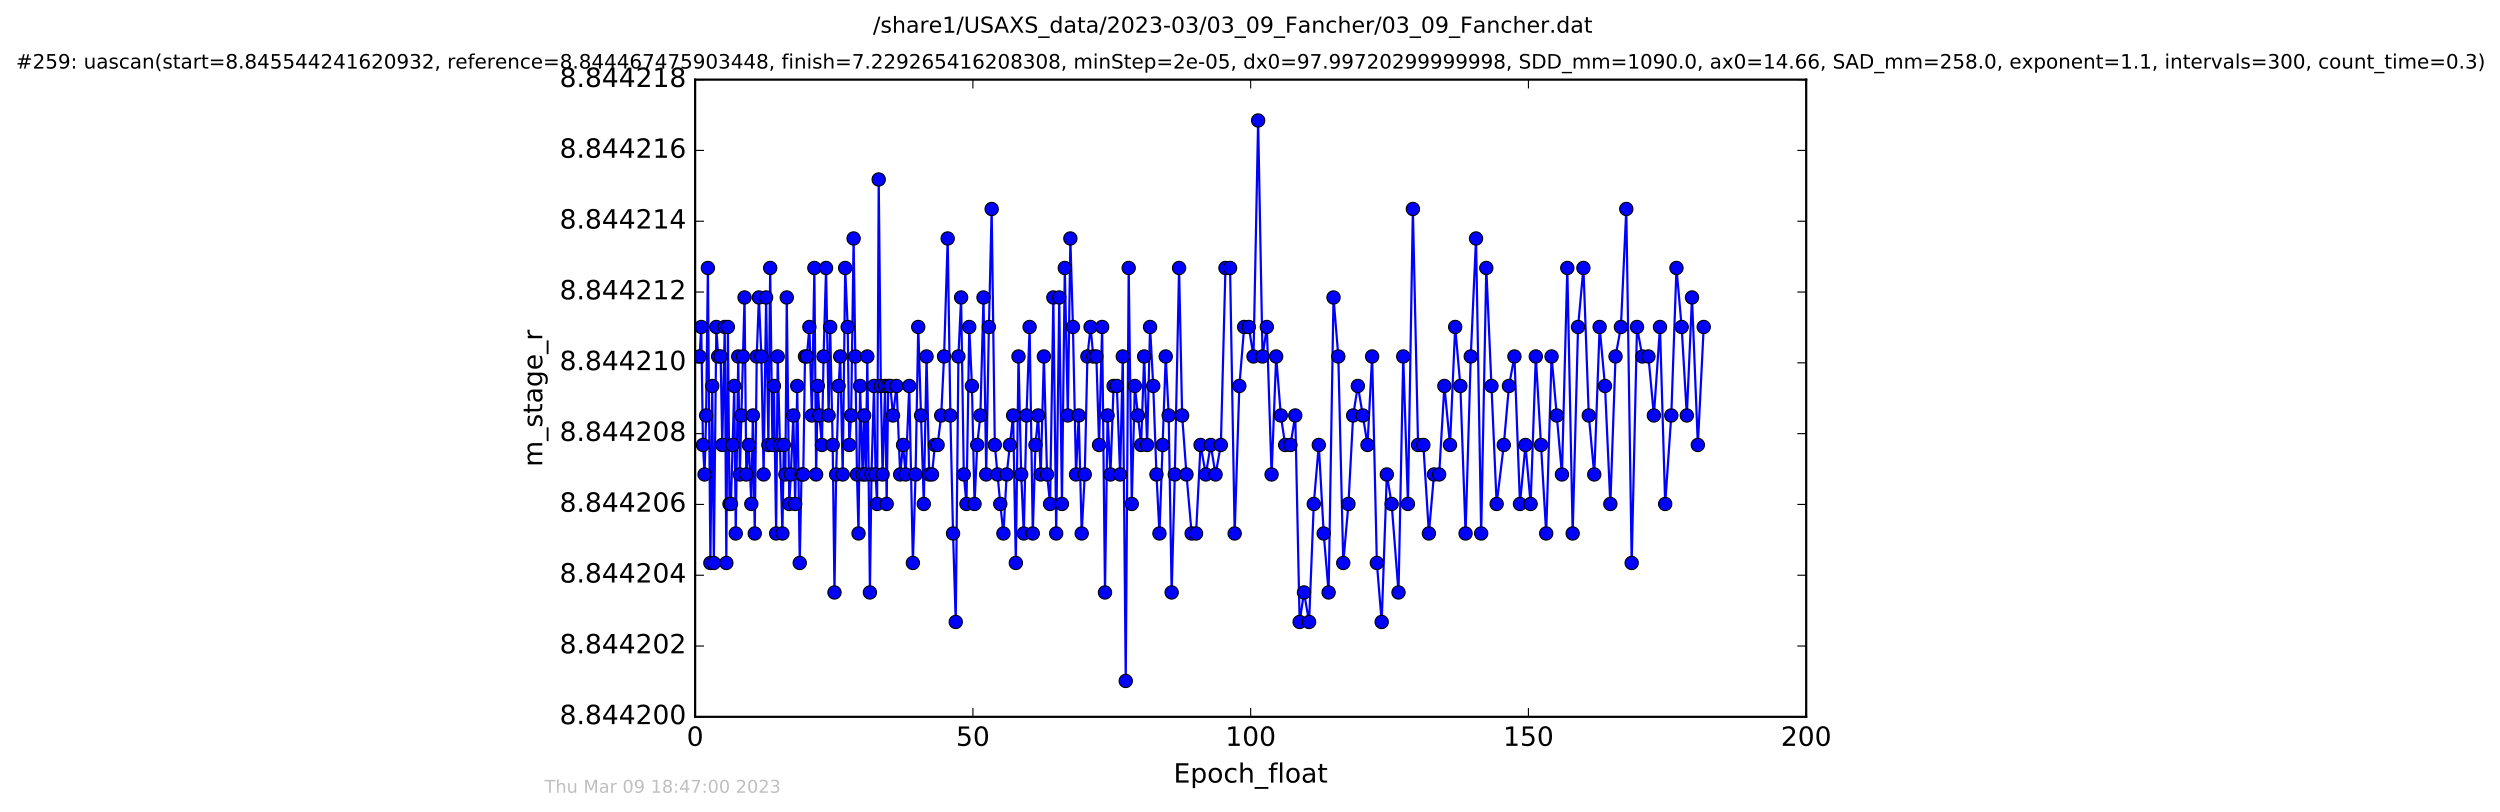 <?xml version="1.0" encoding="utf-8" standalone="no"?>
<!DOCTYPE svg PUBLIC "-//W3C//DTD SVG 1.1//EN"
  "http://www.w3.org/Graphics/SVG/1.1/DTD/svg11.dtd">
<!-- Created with matplotlib (http://matplotlib.org/) -->
<svg height="367pt" version="1.1" viewBox="0 0 1130 367" width="1130pt" xmlns="http://www.w3.org/2000/svg" xmlns:xlink="http://www.w3.org/1999/xlink">
 <defs>
  <style type="text/css">
*{stroke-linecap:butt;stroke-linejoin:round;stroke-miterlimit:100000;}
  </style>
 </defs>
 <g id="figure_1">
  <g id="patch_1">
   <path d="M 0 367.2 
L 1130.601 367.2 
L 1130.601 0 
L 0 0 
z
" style="fill:#ffffff;"/>
  </g>
  <g id="axes_1">
   <g id="patch_2">
    <path d="M 314.201 324 
L 816.401 324 
L 816.401 36 
L 314.201 36 
z
" style="fill:#ffffff;"/>
   </g>
   <g id="line2d_1">
    <path clip-path="url(#pb70aff88d9)" d="M 316.212 161.124 
L 316.956 147.791 
L 317.743 201.124 
L 318.46 214.457 
L 319.166 187.791 
L 319.963 121.124 
L 321.094 254.457 
L 321.94 174.457 
L 322.647 254.457 
L 323.771 147.791 
L 324.586 161.124 
L 325.736 161.124 
L 326.452 201.124 
L 327.582 147.791 
L 328.294 254.457 
L 329.01 147.791 
L 329.73 227.791 
L 330.389 227.791 
L 331.883 174.457 
L 332.555 241.124 
L 333.684 161.124 
L 334.399 214.457 
L 336.532 134.457 
L 337.324 214.457 
L 338.473 201.124 
L 339.596 227.791 
L 340.298 187.791 
L 341.151 241.124 
L 342.042 161.124 
L 343.024 134.457 
L 344.147 161.124 
L 345.151 214.457 
L 346.283 134.457 
L 347.31 201.124 
L 348.122 121.124 
L 349.126 201.124 
L 349.813 174.457 
L 350.814 241.124 
L 351.521 161.124 
L 352.525 201.124 
L 353.649 241.124 
L 354.277 201.124 
L 354.988 214.457 
L 355.614 134.457 
L 356.75 227.791 
L 357.456 214.457 
L 358.585 187.791 
L 359.424 227.791 
L 360.343 174.457 
L 361.478 254.457 
L 362.287 214.457 
L 363.07 214.457 
L 363.86 161.124 
L 364.706 161.124 
L 365.842 147.791 
L 366.965 187.791 
L 368.093 121.124 
L 368.884 214.457 
L 369.658 174.457 
L 370.336 187.791 
L 371.52 201.124 
L 372.251 161.124 
L 373.378 121.124 
L 374.529 187.791 
L 375.24 147.791 
L 376.375 201.124 
L 377.181 267.791 
L 377.928 214.457 
L 379.05 174.457 
L 379.78 161.124 
L 380.909 214.457 
L 382.023 121.124 
L 383.158 147.791 
L 383.864 201.124 
L 384.714 187.791 
L 385.832 107.791 
L 387.353 214.457 
L 388.049 241.124 
L 388.762 174.457 
L 389.902 214.457 
L 390.604 187.791 
L 391.315 214.457 
L 392.026 161.124 
L 393.197 267.791 
L 393.908 214.457 
L 395.046 174.457 
L 395.75 214.457 
L 396.459 227.791 
L 397.176 81.124 
L 398.142 174.457 
L 398.93 214.457 
L 400.06 174.457 
L 400.775 227.791 
L 401.482 174.457 
L 402.42 174.457 
L 403.628 187.791 
L 405.254 174.457 
L 406.878 214.457 
L 408.179 201.124 
L 409.35 214.457 
L 410.98 174.457 
L 412.619 254.457 
L 413.83 214.457 
L 415.046 147.791 
L 417.553 227.791 
L 418.798 161.124 
L 420.002 214.457 
L 421.264 214.457 
L 422.574 201.124 
L 423.796 201.124 
L 425.42 187.791 
L 426.714 161.124 
L 428.356 107.791 
L 429.563 187.791 
L 430.776 241.124 
L 431.991 281.124 
L 433.202 161.124 
L 434.418 134.457 
L 435.632 214.457 
L 436.847 227.791 
L 438.103 147.791 
L 439.312 174.457 
L 440.487 227.791 
L 441.704 201.124 
L 443.124 187.791 
L 444.544 134.457 
L 445.759 214.457 
L 446.976 147.791 
L 448.23 94.457 
L 449.65 201.124 
L 452.124 227.791 
L 453.542 241.124 
L 455.024 214.457 
L 457.937 187.791 
L 459.155 254.457 
L 460.363 161.124 
L 461.577 214.457 
L 462.752 241.124 
L 463.977 187.791 
L 465.386 147.791 
L 466.815 241.124 
L 468.032 201.124 
L 469.24 187.791 
L 470.41 214.457 
L 471.839 161.124 
L 473.263 214.457 
L 474.641 227.791 
L 476.109 134.457 
L 477.404 241.124 
L 478.778 134.457 
L 479.993 227.791 
L 481.289 121.124 
L 482.647 187.791 
L 483.8 107.791 
L 484.973 147.791 
L 486.369 214.457 
L 487.567 187.791 
L 488.926 241.124 
L 490.307 214.457 
L 491.511 161.124 
L 492.943 147.791 
L 494.15 161.124 
L 495.559 161.124 
L 496.776 201.124 
L 498.162 147.791 
L 499.454 267.791 
L 500.623 187.791 
L 501.922 214.457 
L 503.346 174.457 
L 504.811 174.457 
L 506.281 214.457 
L 507.494 161.124 
L 508.827 307.791 
L 510.168 121.124 
L 511.55 227.791 
L 512.944 174.457 
L 515.779 201.124 
L 517.157 161.124 
L 518.496 201.124 
L 519.834 147.791 
L 521.264 174.457 
L 522.721 214.457 
L 524.075 241.124 
L 526.908 161.124 
L 528.245 187.791 
L 529.589 267.791 
L 531.012 214.457 
L 532.941 121.124 
L 534.324 187.791 
L 536.282 214.457 
L 538.63 241.124 
L 540.615 241.124 
L 542.649 201.124 
L 545.032 214.457 
L 547.255 201.124 
L 549.43 214.457 
L 551.826 201.124 
L 553.907 121.124 
L 555.995 121.124 
L 558.067 241.124 
L 560.189 174.457 
L 562.363 147.791 
L 564.459 147.791 
L 566.58 161.124 
L 568.676 54.457 
L 570.661 161.124 
L 572.608 147.791 
L 574.752 214.457 
L 576.835 161.124 
L 578.928 187.791 
L 580.904 201.124 
L 583.294 201.124 
L 585.462 187.791 
L 587.432 281.124 
L 589.404 267.791 
L 591.716 281.124 
L 593.827 227.791 
L 596.093 201.124 
L 598.312 241.124 
L 600.535 267.791 
L 602.748 134.457 
L 604.922 161.124 
L 607.152 254.457 
L 609.495 227.791 
L 611.62 187.791 
L 613.747 174.457 
L 616.006 187.791 
L 618.107 201.124 
L 620.203 161.124 
L 622.34 254.457 
L 624.52 281.124 
L 626.847 214.457 
L 629.028 227.791 
L 632.127 267.791 
L 634.261 161.124 
L 636.388 227.791 
L 638.618 94.457 
L 640.966 201.124 
L 643.356 201.124 
L 645.862 241.124 
L 648.155 214.457 
L 650.496 214.457 
L 652.856 174.457 
L 655.401 201.124 
L 657.74 147.791 
L 660.087 174.457 
L 662.433 241.124 
L 664.779 161.124 
L 667.164 107.791 
L 669.492 241.124 
L 671.803 121.124 
L 676.485 227.791 
L 679.718 201.124 
L 682.047 174.457 
L 684.521 161.124 
L 687.033 227.791 
L 689.502 201.124 
L 691.842 227.791 
L 694.183 161.124 
L 698.88 241.124 
L 701.313 161.124 
L 705.998 214.457 
L 708.421 121.124 
L 710.85 241.124 
L 713.274 147.791 
L 715.707 121.124 
L 718.13 187.791 
L 720.604 214.457 
L 723.03 147.791 
L 725.455 174.457 
L 727.876 227.791 
L 730.224 161.124 
L 732.651 147.791 
L 735.082 94.457 
L 737.516 254.457 
L 739.925 147.791 
L 742.354 161.124 
L 745.088 161.124 
L 747.556 187.791 
L 750.315 147.791 
L 752.661 227.791 
L 755.419 187.791 
L 757.763 121.124 
L 760.112 147.791 
L 762.442 187.791 
L 764.785 134.457 
L 767.423 201.124 
L 770.079 147.791 
L 770.079 147.791 
" style="fill:none;stroke:#0000ff;stroke-linecap:square;"/>
    <defs>
     <path d="M 0 3 
C 0.796 3 1.559 2.684 2.121 2.121 
C 2.684 1.559 3 0.796 3 0 
C 3 -0.796 2.684 -1.559 2.121 -2.121 
C 1.559 -2.684 0.796 -3 0 -3 
C -0.796 -3 -1.559 -2.684 -2.121 -2.121 
C -2.684 -1.559 -3 -0.796 -3 0 
C -3 0.796 -2.684 1.559 -2.121 2.121 
C -1.559 2.684 -0.796 3 0 3 
z
" id="m8ed9fe9936" style="stroke:#000000;stroke-width:0.5;"/>
    </defs>
    <g clip-path="url(#pb70aff88d9)">
     <use style="fill:#0000ff;stroke:#000000;stroke-width:0.5;" x="316.212" xlink:href="#m8ed9fe9936" y="161.124"/>
     <use style="fill:#0000ff;stroke:#000000;stroke-width:0.5;" x="316.956" xlink:href="#m8ed9fe9936" y="147.791"/>
     <use style="fill:#0000ff;stroke:#000000;stroke-width:0.5;" x="317.743" xlink:href="#m8ed9fe9936" y="201.124"/>
     <use style="fill:#0000ff;stroke:#000000;stroke-width:0.5;" x="318.46" xlink:href="#m8ed9fe9936" y="214.457"/>
     <use style="fill:#0000ff;stroke:#000000;stroke-width:0.5;" x="319.166" xlink:href="#m8ed9fe9936" y="187.791"/>
     <use style="fill:#0000ff;stroke:#000000;stroke-width:0.5;" x="319.963" xlink:href="#m8ed9fe9936" y="121.124"/>
     <use style="fill:#0000ff;stroke:#000000;stroke-width:0.5;" x="321.094" xlink:href="#m8ed9fe9936" y="254.457"/>
     <use style="fill:#0000ff;stroke:#000000;stroke-width:0.5;" x="321.94" xlink:href="#m8ed9fe9936" y="174.457"/>
     <use style="fill:#0000ff;stroke:#000000;stroke-width:0.5;" x="322.647" xlink:href="#m8ed9fe9936" y="254.457"/>
     <use style="fill:#0000ff;stroke:#000000;stroke-width:0.5;" x="323.771" xlink:href="#m8ed9fe9936" y="147.791"/>
     <use style="fill:#0000ff;stroke:#000000;stroke-width:0.5;" x="324.586" xlink:href="#m8ed9fe9936" y="161.124"/>
     <use style="fill:#0000ff;stroke:#000000;stroke-width:0.5;" x="325.736" xlink:href="#m8ed9fe9936" y="161.124"/>
     <use style="fill:#0000ff;stroke:#000000;stroke-width:0.5;" x="326.452" xlink:href="#m8ed9fe9936" y="201.124"/>
     <use style="fill:#0000ff;stroke:#000000;stroke-width:0.5;" x="327.582" xlink:href="#m8ed9fe9936" y="147.791"/>
     <use style="fill:#0000ff;stroke:#000000;stroke-width:0.5;" x="328.294" xlink:href="#m8ed9fe9936" y="254.457"/>
     <use style="fill:#0000ff;stroke:#000000;stroke-width:0.5;" x="329.01" xlink:href="#m8ed9fe9936" y="147.791"/>
     <use style="fill:#0000ff;stroke:#000000;stroke-width:0.5;" x="329.73" xlink:href="#m8ed9fe9936" y="227.791"/>
     <use style="fill:#0000ff;stroke:#000000;stroke-width:0.5;" x="330.389" xlink:href="#m8ed9fe9936" y="227.791"/>
     <use style="fill:#0000ff;stroke:#000000;stroke-width:0.5;" x="331.177" xlink:href="#m8ed9fe9936" y="201.124"/>
     <use style="fill:#0000ff;stroke:#000000;stroke-width:0.5;" x="331.883" xlink:href="#m8ed9fe9936" y="174.457"/>
     <use style="fill:#0000ff;stroke:#000000;stroke-width:0.5;" x="332.555" xlink:href="#m8ed9fe9936" y="241.124"/>
     <use style="fill:#0000ff;stroke:#000000;stroke-width:0.5;" x="333.684" xlink:href="#m8ed9fe9936" y="161.124"/>
     <use style="fill:#0000ff;stroke:#000000;stroke-width:0.5;" x="334.399" xlink:href="#m8ed9fe9936" y="214.457"/>
     <use style="fill:#0000ff;stroke:#000000;stroke-width:0.5;" x="335.11" xlink:href="#m8ed9fe9936" y="187.791"/>
     <use style="fill:#0000ff;stroke:#000000;stroke-width:0.5;" x="335.827" xlink:href="#m8ed9fe9936" y="161.124"/>
     <use style="fill:#0000ff;stroke:#000000;stroke-width:0.5;" x="336.532" xlink:href="#m8ed9fe9936" y="134.457"/>
     <use style="fill:#0000ff;stroke:#000000;stroke-width:0.5;" x="337.324" xlink:href="#m8ed9fe9936" y="214.457"/>
     <use style="fill:#0000ff;stroke:#000000;stroke-width:0.5;" x="338.473" xlink:href="#m8ed9fe9936" y="201.124"/>
     <use style="fill:#0000ff;stroke:#000000;stroke-width:0.5;" x="339.596" xlink:href="#m8ed9fe9936" y="227.791"/>
     <use style="fill:#0000ff;stroke:#000000;stroke-width:0.5;" x="340.298" xlink:href="#m8ed9fe9936" y="187.791"/>
     <use style="fill:#0000ff;stroke:#000000;stroke-width:0.5;" x="341.151" xlink:href="#m8ed9fe9936" y="241.124"/>
     <use style="fill:#0000ff;stroke:#000000;stroke-width:0.5;" x="342.042" xlink:href="#m8ed9fe9936" y="161.124"/>
     <use style="fill:#0000ff;stroke:#000000;stroke-width:0.5;" x="343.024" xlink:href="#m8ed9fe9936" y="134.457"/>
     <use style="fill:#0000ff;stroke:#000000;stroke-width:0.5;" x="344.147" xlink:href="#m8ed9fe9936" y="161.124"/>
     <use style="fill:#0000ff;stroke:#000000;stroke-width:0.5;" x="345.151" xlink:href="#m8ed9fe9936" y="214.457"/>
     <use style="fill:#0000ff;stroke:#000000;stroke-width:0.5;" x="346.283" xlink:href="#m8ed9fe9936" y="134.457"/>
     <use style="fill:#0000ff;stroke:#000000;stroke-width:0.5;" x="347.31" xlink:href="#m8ed9fe9936" y="201.124"/>
     <use style="fill:#0000ff;stroke:#000000;stroke-width:0.5;" x="348.122" xlink:href="#m8ed9fe9936" y="121.124"/>
     <use style="fill:#0000ff;stroke:#000000;stroke-width:0.5;" x="349.126" xlink:href="#m8ed9fe9936" y="201.124"/>
     <use style="fill:#0000ff;stroke:#000000;stroke-width:0.5;" x="349.813" xlink:href="#m8ed9fe9936" y="174.457"/>
     <use style="fill:#0000ff;stroke:#000000;stroke-width:0.5;" x="350.814" xlink:href="#m8ed9fe9936" y="241.124"/>
     <use style="fill:#0000ff;stroke:#000000;stroke-width:0.5;" x="351.521" xlink:href="#m8ed9fe9936" y="161.124"/>
     <use style="fill:#0000ff;stroke:#000000;stroke-width:0.5;" x="352.525" xlink:href="#m8ed9fe9936" y="201.124"/>
     <use style="fill:#0000ff;stroke:#000000;stroke-width:0.5;" x="353.649" xlink:href="#m8ed9fe9936" y="241.124"/>
     <use style="fill:#0000ff;stroke:#000000;stroke-width:0.5;" x="354.277" xlink:href="#m8ed9fe9936" y="201.124"/>
     <use style="fill:#0000ff;stroke:#000000;stroke-width:0.5;" x="354.988" xlink:href="#m8ed9fe9936" y="214.457"/>
     <use style="fill:#0000ff;stroke:#000000;stroke-width:0.5;" x="355.614" xlink:href="#m8ed9fe9936" y="134.457"/>
     <use style="fill:#0000ff;stroke:#000000;stroke-width:0.5;" x="356.75" xlink:href="#m8ed9fe9936" y="227.791"/>
     <use style="fill:#0000ff;stroke:#000000;stroke-width:0.5;" x="357.456" xlink:href="#m8ed9fe9936" y="214.457"/>
     <use style="fill:#0000ff;stroke:#000000;stroke-width:0.5;" x="358.585" xlink:href="#m8ed9fe9936" y="187.791"/>
     <use style="fill:#0000ff;stroke:#000000;stroke-width:0.5;" x="359.424" xlink:href="#m8ed9fe9936" y="227.791"/>
     <use style="fill:#0000ff;stroke:#000000;stroke-width:0.5;" x="360.343" xlink:href="#m8ed9fe9936" y="174.457"/>
     <use style="fill:#0000ff;stroke:#000000;stroke-width:0.5;" x="361.478" xlink:href="#m8ed9fe9936" y="254.457"/>
     <use style="fill:#0000ff;stroke:#000000;stroke-width:0.5;" x="362.287" xlink:href="#m8ed9fe9936" y="214.457"/>
     <use style="fill:#0000ff;stroke:#000000;stroke-width:0.5;" x="363.07" xlink:href="#m8ed9fe9936" y="214.457"/>
     <use style="fill:#0000ff;stroke:#000000;stroke-width:0.5;" x="363.86" xlink:href="#m8ed9fe9936" y="161.124"/>
     <use style="fill:#0000ff;stroke:#000000;stroke-width:0.5;" x="364.706" xlink:href="#m8ed9fe9936" y="161.124"/>
     <use style="fill:#0000ff;stroke:#000000;stroke-width:0.5;" x="365.842" xlink:href="#m8ed9fe9936" y="147.791"/>
     <use style="fill:#0000ff;stroke:#000000;stroke-width:0.5;" x="366.965" xlink:href="#m8ed9fe9936" y="187.791"/>
     <use style="fill:#0000ff;stroke:#000000;stroke-width:0.5;" x="368.093" xlink:href="#m8ed9fe9936" y="121.124"/>
     <use style="fill:#0000ff;stroke:#000000;stroke-width:0.5;" x="368.884" xlink:href="#m8ed9fe9936" y="214.457"/>
     <use style="fill:#0000ff;stroke:#000000;stroke-width:0.5;" x="369.658" xlink:href="#m8ed9fe9936" y="174.457"/>
     <use style="fill:#0000ff;stroke:#000000;stroke-width:0.5;" x="370.336" xlink:href="#m8ed9fe9936" y="187.791"/>
     <use style="fill:#0000ff;stroke:#000000;stroke-width:0.5;" x="371.52" xlink:href="#m8ed9fe9936" y="201.124"/>
     <use style="fill:#0000ff;stroke:#000000;stroke-width:0.5;" x="372.251" xlink:href="#m8ed9fe9936" y="161.124"/>
     <use style="fill:#0000ff;stroke:#000000;stroke-width:0.5;" x="373.378" xlink:href="#m8ed9fe9936" y="121.124"/>
     <use style="fill:#0000ff;stroke:#000000;stroke-width:0.5;" x="374.529" xlink:href="#m8ed9fe9936" y="187.791"/>
     <use style="fill:#0000ff;stroke:#000000;stroke-width:0.5;" x="375.24" xlink:href="#m8ed9fe9936" y="147.791"/>
     <use style="fill:#0000ff;stroke:#000000;stroke-width:0.5;" x="376.375" xlink:href="#m8ed9fe9936" y="201.124"/>
     <use style="fill:#0000ff;stroke:#000000;stroke-width:0.5;" x="377.181" xlink:href="#m8ed9fe9936" y="267.791"/>
     <use style="fill:#0000ff;stroke:#000000;stroke-width:0.5;" x="377.928" xlink:href="#m8ed9fe9936" y="214.457"/>
     <use style="fill:#0000ff;stroke:#000000;stroke-width:0.5;" x="379.05" xlink:href="#m8ed9fe9936" y="174.457"/>
     <use style="fill:#0000ff;stroke:#000000;stroke-width:0.5;" x="379.78" xlink:href="#m8ed9fe9936" y="161.124"/>
     <use style="fill:#0000ff;stroke:#000000;stroke-width:0.5;" x="380.909" xlink:href="#m8ed9fe9936" y="214.457"/>
     <use style="fill:#0000ff;stroke:#000000;stroke-width:0.5;" x="382.023" xlink:href="#m8ed9fe9936" y="121.124"/>
     <use style="fill:#0000ff;stroke:#000000;stroke-width:0.5;" x="383.158" xlink:href="#m8ed9fe9936" y="147.791"/>
     <use style="fill:#0000ff;stroke:#000000;stroke-width:0.5;" x="383.864" xlink:href="#m8ed9fe9936" y="201.124"/>
     <use style="fill:#0000ff;stroke:#000000;stroke-width:0.5;" x="384.714" xlink:href="#m8ed9fe9936" y="187.791"/>
     <use style="fill:#0000ff;stroke:#000000;stroke-width:0.5;" x="385.832" xlink:href="#m8ed9fe9936" y="107.791"/>
     <use style="fill:#0000ff;stroke:#000000;stroke-width:0.5;" x="386.632" xlink:href="#m8ed9fe9936" y="161.124"/>
     <use style="fill:#0000ff;stroke:#000000;stroke-width:0.5;" x="387.353" xlink:href="#m8ed9fe9936" y="214.457"/>
     <use style="fill:#0000ff;stroke:#000000;stroke-width:0.5;" x="388.049" xlink:href="#m8ed9fe9936" y="241.124"/>
     <use style="fill:#0000ff;stroke:#000000;stroke-width:0.5;" x="388.762" xlink:href="#m8ed9fe9936" y="174.457"/>
     <use style="fill:#0000ff;stroke:#000000;stroke-width:0.5;" x="389.902" xlink:href="#m8ed9fe9936" y="214.457"/>
     <use style="fill:#0000ff;stroke:#000000;stroke-width:0.5;" x="390.604" xlink:href="#m8ed9fe9936" y="187.791"/>
     <use style="fill:#0000ff;stroke:#000000;stroke-width:0.5;" x="391.315" xlink:href="#m8ed9fe9936" y="214.457"/>
     <use style="fill:#0000ff;stroke:#000000;stroke-width:0.5;" x="392.026" xlink:href="#m8ed9fe9936" y="161.124"/>
     <use style="fill:#0000ff;stroke:#000000;stroke-width:0.5;" x="393.198" xlink:href="#m8ed9fe9936" y="267.791"/>
     <use style="fill:#0000ff;stroke:#000000;stroke-width:0.5;" x="393.908" xlink:href="#m8ed9fe9936" y="214.457"/>
     <use style="fill:#0000ff;stroke:#000000;stroke-width:0.5;" x="395.046" xlink:href="#m8ed9fe9936" y="174.457"/>
     <use style="fill:#0000ff;stroke:#000000;stroke-width:0.5;" x="395.75" xlink:href="#m8ed9fe9936" y="214.457"/>
     <use style="fill:#0000ff;stroke:#000000;stroke-width:0.5;" x="396.459" xlink:href="#m8ed9fe9936" y="227.791"/>
     <use style="fill:#0000ff;stroke:#000000;stroke-width:0.5;" x="397.176" xlink:href="#m8ed9fe9936" y="81.124"/>
     <use style="fill:#0000ff;stroke:#000000;stroke-width:0.5;" x="398.142" xlink:href="#m8ed9fe9936" y="174.457"/>
     <use style="fill:#0000ff;stroke:#000000;stroke-width:0.5;" x="398.93" xlink:href="#m8ed9fe9936" y="214.457"/>
     <use style="fill:#0000ff;stroke:#000000;stroke-width:0.5;" x="400.06" xlink:href="#m8ed9fe9936" y="174.457"/>
     <use style="fill:#0000ff;stroke:#000000;stroke-width:0.5;" x="400.775" xlink:href="#m8ed9fe9936" y="227.791"/>
     <use style="fill:#0000ff;stroke:#000000;stroke-width:0.5;" x="401.482" xlink:href="#m8ed9fe9936" y="174.457"/>
     <use style="fill:#0000ff;stroke:#000000;stroke-width:0.5;" x="402.42" xlink:href="#m8ed9fe9936" y="174.457"/>
     <use style="fill:#0000ff;stroke:#000000;stroke-width:0.5;" x="403.628" xlink:href="#m8ed9fe9936" y="187.791"/>
     <use style="fill:#0000ff;stroke:#000000;stroke-width:0.5;" x="405.254" xlink:href="#m8ed9fe9936" y="174.457"/>
     <use style="fill:#0000ff;stroke:#000000;stroke-width:0.5;" x="406.878" xlink:href="#m8ed9fe9936" y="214.457"/>
     <use style="fill:#0000ff;stroke:#000000;stroke-width:0.5;" x="408.179" xlink:href="#m8ed9fe9936" y="201.124"/>
     <use style="fill:#0000ff;stroke:#000000;stroke-width:0.5;" x="409.35" xlink:href="#m8ed9fe9936" y="214.457"/>
     <use style="fill:#0000ff;stroke:#000000;stroke-width:0.5;" x="410.98" xlink:href="#m8ed9fe9936" y="174.457"/>
     <use style="fill:#0000ff;stroke:#000000;stroke-width:0.5;" x="412.619" xlink:href="#m8ed9fe9936" y="254.457"/>
     <use style="fill:#0000ff;stroke:#000000;stroke-width:0.5;" x="413.83" xlink:href="#m8ed9fe9936" y="214.457"/>
     <use style="fill:#0000ff;stroke:#000000;stroke-width:0.5;" x="415.046" xlink:href="#m8ed9fe9936" y="147.791"/>
     <use style="fill:#0000ff;stroke:#000000;stroke-width:0.5;" x="416.34" xlink:href="#m8ed9fe9936" y="187.791"/>
     <use style="fill:#0000ff;stroke:#000000;stroke-width:0.5;" x="417.553" xlink:href="#m8ed9fe9936" y="227.791"/>
     <use style="fill:#0000ff;stroke:#000000;stroke-width:0.5;" x="418.798" xlink:href="#m8ed9fe9936" y="161.124"/>
     <use style="fill:#0000ff;stroke:#000000;stroke-width:0.5;" x="420.002" xlink:href="#m8ed9fe9936" y="214.457"/>
     <use style="fill:#0000ff;stroke:#000000;stroke-width:0.5;" x="421.264" xlink:href="#m8ed9fe9936" y="214.457"/>
     <use style="fill:#0000ff;stroke:#000000;stroke-width:0.5;" x="422.574" xlink:href="#m8ed9fe9936" y="201.124"/>
     <use style="fill:#0000ff;stroke:#000000;stroke-width:0.5;" x="423.796" xlink:href="#m8ed9fe9936" y="201.124"/>
     <use style="fill:#0000ff;stroke:#000000;stroke-width:0.5;" x="425.42" xlink:href="#m8ed9fe9936" y="187.791"/>
     <use style="fill:#0000ff;stroke:#000000;stroke-width:0.5;" x="426.714" xlink:href="#m8ed9fe9936" y="161.124"/>
     <use style="fill:#0000ff;stroke:#000000;stroke-width:0.5;" x="428.356" xlink:href="#m8ed9fe9936" y="107.791"/>
     <use style="fill:#0000ff;stroke:#000000;stroke-width:0.5;" x="429.563" xlink:href="#m8ed9fe9936" y="187.791"/>
     <use style="fill:#0000ff;stroke:#000000;stroke-width:0.5;" x="430.776" xlink:href="#m8ed9fe9936" y="241.124"/>
     <use style="fill:#0000ff;stroke:#000000;stroke-width:0.5;" x="431.991" xlink:href="#m8ed9fe9936" y="281.124"/>
     <use style="fill:#0000ff;stroke:#000000;stroke-width:0.5;" x="433.202" xlink:href="#m8ed9fe9936" y="161.124"/>
     <use style="fill:#0000ff;stroke:#000000;stroke-width:0.5;" x="434.418" xlink:href="#m8ed9fe9936" y="134.457"/>
     <use style="fill:#0000ff;stroke:#000000;stroke-width:0.5;" x="435.632" xlink:href="#m8ed9fe9936" y="214.457"/>
     <use style="fill:#0000ff;stroke:#000000;stroke-width:0.5;" x="436.847" xlink:href="#m8ed9fe9936" y="227.791"/>
     <use style="fill:#0000ff;stroke:#000000;stroke-width:0.5;" x="438.103" xlink:href="#m8ed9fe9936" y="147.791"/>
     <use style="fill:#0000ff;stroke:#000000;stroke-width:0.5;" x="439.312" xlink:href="#m8ed9fe9936" y="174.457"/>
     <use style="fill:#0000ff;stroke:#000000;stroke-width:0.5;" x="440.487" xlink:href="#m8ed9fe9936" y="227.791"/>
     <use style="fill:#0000ff;stroke:#000000;stroke-width:0.5;" x="441.704" xlink:href="#m8ed9fe9936" y="201.124"/>
     <use style="fill:#0000ff;stroke:#000000;stroke-width:0.5;" x="443.124" xlink:href="#m8ed9fe9936" y="187.791"/>
     <use style="fill:#0000ff;stroke:#000000;stroke-width:0.5;" x="444.544" xlink:href="#m8ed9fe9936" y="134.457"/>
     <use style="fill:#0000ff;stroke:#000000;stroke-width:0.5;" x="445.759" xlink:href="#m8ed9fe9936" y="214.457"/>
     <use style="fill:#0000ff;stroke:#000000;stroke-width:0.5;" x="446.976" xlink:href="#m8ed9fe9936" y="147.791"/>
     <use style="fill:#0000ff;stroke:#000000;stroke-width:0.5;" x="448.23" xlink:href="#m8ed9fe9936" y="94.457"/>
     <use style="fill:#0000ff;stroke:#000000;stroke-width:0.5;" x="449.65" xlink:href="#m8ed9fe9936" y="201.124"/>
     <use style="fill:#0000ff;stroke:#000000;stroke-width:0.5;" x="450.907" xlink:href="#m8ed9fe9936" y="214.457"/>
     <use style="fill:#0000ff;stroke:#000000;stroke-width:0.5;" x="452.124" xlink:href="#m8ed9fe9936" y="227.791"/>
     <use style="fill:#0000ff;stroke:#000000;stroke-width:0.5;" x="453.542" xlink:href="#m8ed9fe9936" y="241.124"/>
     <use style="fill:#0000ff;stroke:#000000;stroke-width:0.5;" x="455.024" xlink:href="#m8ed9fe9936" y="214.457"/>
     <use style="fill:#0000ff;stroke:#000000;stroke-width:0.5;" x="456.493" xlink:href="#m8ed9fe9936" y="201.124"/>
     <use style="fill:#0000ff;stroke:#000000;stroke-width:0.5;" x="457.937" xlink:href="#m8ed9fe9936" y="187.791"/>
     <use style="fill:#0000ff;stroke:#000000;stroke-width:0.5;" x="459.155" xlink:href="#m8ed9fe9936" y="254.457"/>
     <use style="fill:#0000ff;stroke:#000000;stroke-width:0.5;" x="460.363" xlink:href="#m8ed9fe9936" y="161.124"/>
     <use style="fill:#0000ff;stroke:#000000;stroke-width:0.5;" x="461.577" xlink:href="#m8ed9fe9936" y="214.457"/>
     <use style="fill:#0000ff;stroke:#000000;stroke-width:0.5;" x="462.752" xlink:href="#m8ed9fe9936" y="241.124"/>
     <use style="fill:#0000ff;stroke:#000000;stroke-width:0.5;" x="463.977" xlink:href="#m8ed9fe9936" y="187.791"/>
     <use style="fill:#0000ff;stroke:#000000;stroke-width:0.5;" x="465.386" xlink:href="#m8ed9fe9936" y="147.791"/>
     <use style="fill:#0000ff;stroke:#000000;stroke-width:0.5;" x="466.815" xlink:href="#m8ed9fe9936" y="241.124"/>
     <use style="fill:#0000ff;stroke:#000000;stroke-width:0.5;" x="468.032" xlink:href="#m8ed9fe9936" y="201.124"/>
     <use style="fill:#0000ff;stroke:#000000;stroke-width:0.5;" x="469.24" xlink:href="#m8ed9fe9936" y="187.791"/>
     <use style="fill:#0000ff;stroke:#000000;stroke-width:0.5;" x="470.41" xlink:href="#m8ed9fe9936" y="214.457"/>
     <use style="fill:#0000ff;stroke:#000000;stroke-width:0.5;" x="471.839" xlink:href="#m8ed9fe9936" y="161.124"/>
     <use style="fill:#0000ff;stroke:#000000;stroke-width:0.5;" x="473.263" xlink:href="#m8ed9fe9936" y="214.457"/>
     <use style="fill:#0000ff;stroke:#000000;stroke-width:0.5;" x="474.641" xlink:href="#m8ed9fe9936" y="227.791"/>
     <use style="fill:#0000ff;stroke:#000000;stroke-width:0.5;" x="476.109" xlink:href="#m8ed9fe9936" y="134.457"/>
     <use style="fill:#0000ff;stroke:#000000;stroke-width:0.5;" x="477.404" xlink:href="#m8ed9fe9936" y="241.124"/>
     <use style="fill:#0000ff;stroke:#000000;stroke-width:0.5;" x="478.778" xlink:href="#m8ed9fe9936" y="134.457"/>
     <use style="fill:#0000ff;stroke:#000000;stroke-width:0.5;" x="479.993" xlink:href="#m8ed9fe9936" y="227.791"/>
     <use style="fill:#0000ff;stroke:#000000;stroke-width:0.5;" x="481.289" xlink:href="#m8ed9fe9936" y="121.124"/>
     <use style="fill:#0000ff;stroke:#000000;stroke-width:0.5;" x="482.647" xlink:href="#m8ed9fe9936" y="187.791"/>
     <use style="fill:#0000ff;stroke:#000000;stroke-width:0.5;" x="483.8" xlink:href="#m8ed9fe9936" y="107.791"/>
     <use style="fill:#0000ff;stroke:#000000;stroke-width:0.5;" x="484.973" xlink:href="#m8ed9fe9936" y="147.791"/>
     <use style="fill:#0000ff;stroke:#000000;stroke-width:0.5;" x="486.369" xlink:href="#m8ed9fe9936" y="214.457"/>
     <use style="fill:#0000ff;stroke:#000000;stroke-width:0.5;" x="487.567" xlink:href="#m8ed9fe9936" y="187.791"/>
     <use style="fill:#0000ff;stroke:#000000;stroke-width:0.5;" x="488.926" xlink:href="#m8ed9fe9936" y="241.124"/>
     <use style="fill:#0000ff;stroke:#000000;stroke-width:0.5;" x="490.307" xlink:href="#m8ed9fe9936" y="214.457"/>
     <use style="fill:#0000ff;stroke:#000000;stroke-width:0.5;" x="491.511" xlink:href="#m8ed9fe9936" y="161.124"/>
     <use style="fill:#0000ff;stroke:#000000;stroke-width:0.5;" x="492.943" xlink:href="#m8ed9fe9936" y="147.791"/>
     <use style="fill:#0000ff;stroke:#000000;stroke-width:0.5;" x="494.15" xlink:href="#m8ed9fe9936" y="161.124"/>
     <use style="fill:#0000ff;stroke:#000000;stroke-width:0.5;" x="495.559" xlink:href="#m8ed9fe9936" y="161.124"/>
     <use style="fill:#0000ff;stroke:#000000;stroke-width:0.5;" x="496.776" xlink:href="#m8ed9fe9936" y="201.124"/>
     <use style="fill:#0000ff;stroke:#000000;stroke-width:0.5;" x="498.162" xlink:href="#m8ed9fe9936" y="147.791"/>
     <use style="fill:#0000ff;stroke:#000000;stroke-width:0.5;" x="499.454" xlink:href="#m8ed9fe9936" y="267.791"/>
     <use style="fill:#0000ff;stroke:#000000;stroke-width:0.5;" x="500.623" xlink:href="#m8ed9fe9936" y="187.791"/>
     <use style="fill:#0000ff;stroke:#000000;stroke-width:0.5;" x="501.922" xlink:href="#m8ed9fe9936" y="214.457"/>
     <use style="fill:#0000ff;stroke:#000000;stroke-width:0.5;" x="503.346" xlink:href="#m8ed9fe9936" y="174.457"/>
     <use style="fill:#0000ff;stroke:#000000;stroke-width:0.5;" x="504.811" xlink:href="#m8ed9fe9936" y="174.457"/>
     <use style="fill:#0000ff;stroke:#000000;stroke-width:0.5;" x="506.281" xlink:href="#m8ed9fe9936" y="214.457"/>
     <use style="fill:#0000ff;stroke:#000000;stroke-width:0.5;" x="507.494" xlink:href="#m8ed9fe9936" y="161.124"/>
     <use style="fill:#0000ff;stroke:#000000;stroke-width:0.5;" x="508.827" xlink:href="#m8ed9fe9936" y="307.791"/>
     <use style="fill:#0000ff;stroke:#000000;stroke-width:0.5;" x="510.168" xlink:href="#m8ed9fe9936" y="121.124"/>
     <use style="fill:#0000ff;stroke:#000000;stroke-width:0.5;" x="511.55" xlink:href="#m8ed9fe9936" y="227.791"/>
     <use style="fill:#0000ff;stroke:#000000;stroke-width:0.5;" x="512.944" xlink:href="#m8ed9fe9936" y="174.457"/>
     <use style="fill:#0000ff;stroke:#000000;stroke-width:0.5;" x="514.354" xlink:href="#m8ed9fe9936" y="187.791"/>
     <use style="fill:#0000ff;stroke:#000000;stroke-width:0.5;" x="515.779" xlink:href="#m8ed9fe9936" y="201.124"/>
     <use style="fill:#0000ff;stroke:#000000;stroke-width:0.5;" x="517.157" xlink:href="#m8ed9fe9936" y="161.124"/>
     <use style="fill:#0000ff;stroke:#000000;stroke-width:0.5;" x="518.496" xlink:href="#m8ed9fe9936" y="201.124"/>
     <use style="fill:#0000ff;stroke:#000000;stroke-width:0.5;" x="519.834" xlink:href="#m8ed9fe9936" y="147.791"/>
     <use style="fill:#0000ff;stroke:#000000;stroke-width:0.5;" x="521.264" xlink:href="#m8ed9fe9936" y="174.457"/>
     <use style="fill:#0000ff;stroke:#000000;stroke-width:0.5;" x="522.721" xlink:href="#m8ed9fe9936" y="214.457"/>
     <use style="fill:#0000ff;stroke:#000000;stroke-width:0.5;" x="524.075" xlink:href="#m8ed9fe9936" y="241.124"/>
     <use style="fill:#0000ff;stroke:#000000;stroke-width:0.5;" x="525.54" xlink:href="#m8ed9fe9936" y="201.124"/>
     <use style="fill:#0000ff;stroke:#000000;stroke-width:0.5;" x="526.908" xlink:href="#m8ed9fe9936" y="161.124"/>
     <use style="fill:#0000ff;stroke:#000000;stroke-width:0.5;" x="528.245" xlink:href="#m8ed9fe9936" y="187.791"/>
     <use style="fill:#0000ff;stroke:#000000;stroke-width:0.5;" x="529.589" xlink:href="#m8ed9fe9936" y="267.791"/>
     <use style="fill:#0000ff;stroke:#000000;stroke-width:0.5;" x="531.012" xlink:href="#m8ed9fe9936" y="214.457"/>
     <use style="fill:#0000ff;stroke:#000000;stroke-width:0.5;" x="532.941" xlink:href="#m8ed9fe9936" y="121.124"/>
     <use style="fill:#0000ff;stroke:#000000;stroke-width:0.5;" x="534.324" xlink:href="#m8ed9fe9936" y="187.791"/>
     <use style="fill:#0000ff;stroke:#000000;stroke-width:0.5;" x="536.282" xlink:href="#m8ed9fe9936" y="214.457"/>
     <use style="fill:#0000ff;stroke:#000000;stroke-width:0.5;" x="538.63" xlink:href="#m8ed9fe9936" y="241.124"/>
     <use style="fill:#0000ff;stroke:#000000;stroke-width:0.5;" x="540.615" xlink:href="#m8ed9fe9936" y="241.124"/>
     <use style="fill:#0000ff;stroke:#000000;stroke-width:0.5;" x="542.649" xlink:href="#m8ed9fe9936" y="201.124"/>
     <use style="fill:#0000ff;stroke:#000000;stroke-width:0.5;" x="545.032" xlink:href="#m8ed9fe9936" y="214.457"/>
     <use style="fill:#0000ff;stroke:#000000;stroke-width:0.5;" x="547.255" xlink:href="#m8ed9fe9936" y="201.124"/>
     <use style="fill:#0000ff;stroke:#000000;stroke-width:0.5;" x="549.43" xlink:href="#m8ed9fe9936" y="214.457"/>
     <use style="fill:#0000ff;stroke:#000000;stroke-width:0.5;" x="551.826" xlink:href="#m8ed9fe9936" y="201.124"/>
     <use style="fill:#0000ff;stroke:#000000;stroke-width:0.5;" x="553.907" xlink:href="#m8ed9fe9936" y="121.124"/>
     <use style="fill:#0000ff;stroke:#000000;stroke-width:0.5;" x="555.995" xlink:href="#m8ed9fe9936" y="121.124"/>
     <use style="fill:#0000ff;stroke:#000000;stroke-width:0.5;" x="558.067" xlink:href="#m8ed9fe9936" y="241.124"/>
     <use style="fill:#0000ff;stroke:#000000;stroke-width:0.5;" x="560.189" xlink:href="#m8ed9fe9936" y="174.457"/>
     <use style="fill:#0000ff;stroke:#000000;stroke-width:0.5;" x="562.363" xlink:href="#m8ed9fe9936" y="147.791"/>
     <use style="fill:#0000ff;stroke:#000000;stroke-width:0.5;" x="564.459" xlink:href="#m8ed9fe9936" y="147.791"/>
     <use style="fill:#0000ff;stroke:#000000;stroke-width:0.5;" x="566.58" xlink:href="#m8ed9fe9936" y="161.124"/>
     <use style="fill:#0000ff;stroke:#000000;stroke-width:0.5;" x="568.676" xlink:href="#m8ed9fe9936" y="54.457"/>
     <use style="fill:#0000ff;stroke:#000000;stroke-width:0.5;" x="570.661" xlink:href="#m8ed9fe9936" y="161.124"/>
     <use style="fill:#0000ff;stroke:#000000;stroke-width:0.5;" x="572.608" xlink:href="#m8ed9fe9936" y="147.791"/>
     <use style="fill:#0000ff;stroke:#000000;stroke-width:0.5;" x="574.752" xlink:href="#m8ed9fe9936" y="214.457"/>
     <use style="fill:#0000ff;stroke:#000000;stroke-width:0.5;" x="576.835" xlink:href="#m8ed9fe9936" y="161.124"/>
     <use style="fill:#0000ff;stroke:#000000;stroke-width:0.5;" x="578.928" xlink:href="#m8ed9fe9936" y="187.791"/>
     <use style="fill:#0000ff;stroke:#000000;stroke-width:0.5;" x="580.904" xlink:href="#m8ed9fe9936" y="201.124"/>
     <use style="fill:#0000ff;stroke:#000000;stroke-width:0.5;" x="583.294" xlink:href="#m8ed9fe9936" y="201.124"/>
     <use style="fill:#0000ff;stroke:#000000;stroke-width:0.5;" x="585.462" xlink:href="#m8ed9fe9936" y="187.791"/>
     <use style="fill:#0000ff;stroke:#000000;stroke-width:0.5;" x="587.432" xlink:href="#m8ed9fe9936" y="281.124"/>
     <use style="fill:#0000ff;stroke:#000000;stroke-width:0.5;" x="589.404" xlink:href="#m8ed9fe9936" y="267.791"/>
     <use style="fill:#0000ff;stroke:#000000;stroke-width:0.5;" x="591.716" xlink:href="#m8ed9fe9936" y="281.124"/>
     <use style="fill:#0000ff;stroke:#000000;stroke-width:0.5;" x="593.827" xlink:href="#m8ed9fe9936" y="227.791"/>
     <use style="fill:#0000ff;stroke:#000000;stroke-width:0.5;" x="596.093" xlink:href="#m8ed9fe9936" y="201.124"/>
     <use style="fill:#0000ff;stroke:#000000;stroke-width:0.5;" x="598.312" xlink:href="#m8ed9fe9936" y="241.124"/>
     <use style="fill:#0000ff;stroke:#000000;stroke-width:0.5;" x="600.535" xlink:href="#m8ed9fe9936" y="267.791"/>
     <use style="fill:#0000ff;stroke:#000000;stroke-width:0.5;" x="602.748" xlink:href="#m8ed9fe9936" y="134.457"/>
     <use style="fill:#0000ff;stroke:#000000;stroke-width:0.5;" x="604.922" xlink:href="#m8ed9fe9936" y="161.124"/>
     <use style="fill:#0000ff;stroke:#000000;stroke-width:0.5;" x="607.152" xlink:href="#m8ed9fe9936" y="254.457"/>
     <use style="fill:#0000ff;stroke:#000000;stroke-width:0.5;" x="609.495" xlink:href="#m8ed9fe9936" y="227.791"/>
     <use style="fill:#0000ff;stroke:#000000;stroke-width:0.5;" x="611.62" xlink:href="#m8ed9fe9936" y="187.791"/>
     <use style="fill:#0000ff;stroke:#000000;stroke-width:0.5;" x="613.747" xlink:href="#m8ed9fe9936" y="174.457"/>
     <use style="fill:#0000ff;stroke:#000000;stroke-width:0.5;" x="616.006" xlink:href="#m8ed9fe9936" y="187.791"/>
     <use style="fill:#0000ff;stroke:#000000;stroke-width:0.5;" x="618.107" xlink:href="#m8ed9fe9936" y="201.124"/>
     <use style="fill:#0000ff;stroke:#000000;stroke-width:0.5;" x="620.203" xlink:href="#m8ed9fe9936" y="161.124"/>
     <use style="fill:#0000ff;stroke:#000000;stroke-width:0.5;" x="622.34" xlink:href="#m8ed9fe9936" y="254.457"/>
     <use style="fill:#0000ff;stroke:#000000;stroke-width:0.5;" x="624.52" xlink:href="#m8ed9fe9936" y="281.124"/>
     <use style="fill:#0000ff;stroke:#000000;stroke-width:0.5;" x="626.847" xlink:href="#m8ed9fe9936" y="214.457"/>
     <use style="fill:#0000ff;stroke:#000000;stroke-width:0.5;" x="629.028" xlink:href="#m8ed9fe9936" y="227.791"/>
     <use style="fill:#0000ff;stroke:#000000;stroke-width:0.5;" x="632.127" xlink:href="#m8ed9fe9936" y="267.791"/>
     <use style="fill:#0000ff;stroke:#000000;stroke-width:0.5;" x="634.261" xlink:href="#m8ed9fe9936" y="161.124"/>
     <use style="fill:#0000ff;stroke:#000000;stroke-width:0.5;" x="636.388" xlink:href="#m8ed9fe9936" y="227.791"/>
     <use style="fill:#0000ff;stroke:#000000;stroke-width:0.5;" x="638.618" xlink:href="#m8ed9fe9936" y="94.457"/>
     <use style="fill:#0000ff;stroke:#000000;stroke-width:0.5;" x="640.966" xlink:href="#m8ed9fe9936" y="201.124"/>
     <use style="fill:#0000ff;stroke:#000000;stroke-width:0.5;" x="643.356" xlink:href="#m8ed9fe9936" y="201.124"/>
     <use style="fill:#0000ff;stroke:#000000;stroke-width:0.5;" x="645.862" xlink:href="#m8ed9fe9936" y="241.124"/>
     <use style="fill:#0000ff;stroke:#000000;stroke-width:0.5;" x="648.155" xlink:href="#m8ed9fe9936" y="214.457"/>
     <use style="fill:#0000ff;stroke:#000000;stroke-width:0.5;" x="650.496" xlink:href="#m8ed9fe9936" y="214.457"/>
     <use style="fill:#0000ff;stroke:#000000;stroke-width:0.5;" x="652.856" xlink:href="#m8ed9fe9936" y="174.457"/>
     <use style="fill:#0000ff;stroke:#000000;stroke-width:0.5;" x="655.401" xlink:href="#m8ed9fe9936" y="201.124"/>
     <use style="fill:#0000ff;stroke:#000000;stroke-width:0.5;" x="657.74" xlink:href="#m8ed9fe9936" y="147.791"/>
     <use style="fill:#0000ff;stroke:#000000;stroke-width:0.5;" x="660.087" xlink:href="#m8ed9fe9936" y="174.457"/>
     <use style="fill:#0000ff;stroke:#000000;stroke-width:0.5;" x="662.433" xlink:href="#m8ed9fe9936" y="241.124"/>
     <use style="fill:#0000ff;stroke:#000000;stroke-width:0.5;" x="664.779" xlink:href="#m8ed9fe9936" y="161.124"/>
     <use style="fill:#0000ff;stroke:#000000;stroke-width:0.5;" x="667.164" xlink:href="#m8ed9fe9936" y="107.791"/>
     <use style="fill:#0000ff;stroke:#000000;stroke-width:0.5;" x="669.492" xlink:href="#m8ed9fe9936" y="241.124"/>
     <use style="fill:#0000ff;stroke:#000000;stroke-width:0.5;" x="671.803" xlink:href="#m8ed9fe9936" y="121.124"/>
     <use style="fill:#0000ff;stroke:#000000;stroke-width:0.5;" x="674.139" xlink:href="#m8ed9fe9936" y="174.457"/>
     <use style="fill:#0000ff;stroke:#000000;stroke-width:0.5;" x="676.485" xlink:href="#m8ed9fe9936" y="227.791"/>
     <use style="fill:#0000ff;stroke:#000000;stroke-width:0.5;" x="679.718" xlink:href="#m8ed9fe9936" y="201.124"/>
     <use style="fill:#0000ff;stroke:#000000;stroke-width:0.5;" x="682.047" xlink:href="#m8ed9fe9936" y="174.457"/>
     <use style="fill:#0000ff;stroke:#000000;stroke-width:0.5;" x="684.521" xlink:href="#m8ed9fe9936" y="161.124"/>
     <use style="fill:#0000ff;stroke:#000000;stroke-width:0.5;" x="687.033" xlink:href="#m8ed9fe9936" y="227.791"/>
     <use style="fill:#0000ff;stroke:#000000;stroke-width:0.5;" x="689.502" xlink:href="#m8ed9fe9936" y="201.124"/>
     <use style="fill:#0000ff;stroke:#000000;stroke-width:0.5;" x="691.842" xlink:href="#m8ed9fe9936" y="227.791"/>
     <use style="fill:#0000ff;stroke:#000000;stroke-width:0.5;" x="694.183" xlink:href="#m8ed9fe9936" y="161.124"/>
     <use style="fill:#0000ff;stroke:#000000;stroke-width:0.5;" x="696.534" xlink:href="#m8ed9fe9936" y="201.124"/>
     <use style="fill:#0000ff;stroke:#000000;stroke-width:0.5;" x="698.88" xlink:href="#m8ed9fe9936" y="241.124"/>
     <use style="fill:#0000ff;stroke:#000000;stroke-width:0.5;" x="701.313" xlink:href="#m8ed9fe9936" y="161.124"/>
     <use style="fill:#0000ff;stroke:#000000;stroke-width:0.5;" x="703.659" xlink:href="#m8ed9fe9936" y="187.791"/>
     <use style="fill:#0000ff;stroke:#000000;stroke-width:0.5;" x="705.998" xlink:href="#m8ed9fe9936" y="214.457"/>
     <use style="fill:#0000ff;stroke:#000000;stroke-width:0.5;" x="708.421" xlink:href="#m8ed9fe9936" y="121.124"/>
     <use style="fill:#0000ff;stroke:#000000;stroke-width:0.5;" x="710.85" xlink:href="#m8ed9fe9936" y="241.124"/>
     <use style="fill:#0000ff;stroke:#000000;stroke-width:0.5;" x="713.274" xlink:href="#m8ed9fe9936" y="147.791"/>
     <use style="fill:#0000ff;stroke:#000000;stroke-width:0.5;" x="715.707" xlink:href="#m8ed9fe9936" y="121.124"/>
     <use style="fill:#0000ff;stroke:#000000;stroke-width:0.5;" x="718.13" xlink:href="#m8ed9fe9936" y="187.791"/>
     <use style="fill:#0000ff;stroke:#000000;stroke-width:0.5;" x="720.604" xlink:href="#m8ed9fe9936" y="214.457"/>
     <use style="fill:#0000ff;stroke:#000000;stroke-width:0.5;" x="723.03" xlink:href="#m8ed9fe9936" y="147.791"/>
     <use style="fill:#0000ff;stroke:#000000;stroke-width:0.5;" x="725.455" xlink:href="#m8ed9fe9936" y="174.457"/>
     <use style="fill:#0000ff;stroke:#000000;stroke-width:0.5;" x="727.876" xlink:href="#m8ed9fe9936" y="227.791"/>
     <use style="fill:#0000ff;stroke:#000000;stroke-width:0.5;" x="730.224" xlink:href="#m8ed9fe9936" y="161.124"/>
     <use style="fill:#0000ff;stroke:#000000;stroke-width:0.5;" x="732.651" xlink:href="#m8ed9fe9936" y="147.791"/>
     <use style="fill:#0000ff;stroke:#000000;stroke-width:0.5;" x="735.082" xlink:href="#m8ed9fe9936" y="94.457"/>
     <use style="fill:#0000ff;stroke:#000000;stroke-width:0.5;" x="737.516" xlink:href="#m8ed9fe9936" y="254.457"/>
     <use style="fill:#0000ff;stroke:#000000;stroke-width:0.5;" x="739.925" xlink:href="#m8ed9fe9936" y="147.791"/>
     <use style="fill:#0000ff;stroke:#000000;stroke-width:0.5;" x="742.354" xlink:href="#m8ed9fe9936" y="161.124"/>
     <use style="fill:#0000ff;stroke:#000000;stroke-width:0.5;" x="745.088" xlink:href="#m8ed9fe9936" y="161.124"/>
     <use style="fill:#0000ff;stroke:#000000;stroke-width:0.5;" x="747.556" xlink:href="#m8ed9fe9936" y="187.791"/>
     <use style="fill:#0000ff;stroke:#000000;stroke-width:0.5;" x="750.315" xlink:href="#m8ed9fe9936" y="147.791"/>
     <use style="fill:#0000ff;stroke:#000000;stroke-width:0.5;" x="752.661" xlink:href="#m8ed9fe9936" y="227.791"/>
     <use style="fill:#0000ff;stroke:#000000;stroke-width:0.5;" x="755.419" xlink:href="#m8ed9fe9936" y="187.791"/>
     <use style="fill:#0000ff;stroke:#000000;stroke-width:0.5;" x="757.763" xlink:href="#m8ed9fe9936" y="121.124"/>
     <use style="fill:#0000ff;stroke:#000000;stroke-width:0.5;" x="760.112" xlink:href="#m8ed9fe9936" y="147.791"/>
     <use style="fill:#0000ff;stroke:#000000;stroke-width:0.5;" x="762.442" xlink:href="#m8ed9fe9936" y="187.791"/>
     <use style="fill:#0000ff;stroke:#000000;stroke-width:0.5;" x="764.785" xlink:href="#m8ed9fe9936" y="134.457"/>
     <use style="fill:#0000ff;stroke:#000000;stroke-width:0.5;" x="767.423" xlink:href="#m8ed9fe9936" y="201.124"/>
     <use style="fill:#0000ff;stroke:#000000;stroke-width:0.5;" x="770.079" xlink:href="#m8ed9fe9936" y="147.791"/>
    </g>
   </g>
   <g id="patch_3">
    <path d="M 314.201 36 
L 816.401 36 
" style="fill:none;stroke:#000000;stroke-linecap:square;stroke-linejoin:miter;"/>
   </g>
   <g id="patch_4">
    <path d="M 816.401 324 
L 816.401 36 
" style="fill:none;stroke:#000000;stroke-linecap:square;stroke-linejoin:miter;"/>
   </g>
   <g id="patch_5">
    <path d="M 314.201 324 
L 816.401 324 
" style="fill:none;stroke:#000000;stroke-linecap:square;stroke-linejoin:miter;"/>
   </g>
   <g id="patch_6">
    <path d="M 314.201 324 
L 314.201 36 
" style="fill:none;stroke:#000000;stroke-linecap:square;stroke-linejoin:miter;"/>
   </g>
   <g id="matplotlib.axis_1">
    <g id="xtick_1">
     <g id="line2d_2">
      <defs>
       <path d="M 0 0 
L 0 -4 
" id="maded1fc333" style="stroke:#000000;stroke-width:0.5;"/>
      </defs>
      <g>
       <use style="stroke:#000000;stroke-width:0.5;" x="314.201" xlink:href="#maded1fc333" y="324"/>
      </g>
     </g>
     <g id="line2d_3">
      <defs>
       <path d="M 0 0 
L 0 4 
" id="mc5e958c3a0" style="stroke:#000000;stroke-width:0.5;"/>
      </defs>
      <g>
       <use style="stroke:#000000;stroke-width:0.5;" x="314.201" xlink:href="#mc5e958c3a0" y="36"/>
      </g>
     </g>
     <g id="text_1">
      <!-- 0 -->
      <defs>
       <path d="M 31.781 66.406 
Q 24.172 66.406 20.328 58.906 
Q 16.5 51.422 16.5 36.375 
Q 16.5 21.391 20.328 13.891 
Q 24.172 6.391 31.781 6.391 
Q 39.453 6.391 43.281 13.891 
Q 47.125 21.391 47.125 36.375 
Q 47.125 51.422 43.281 58.906 
Q 39.453 66.406 31.781 66.406 
M 31.781 74.219 
Q 44.047 74.219 50.516 64.516 
Q 56.984 54.828 56.984 36.375 
Q 56.984 17.969 50.516 8.266 
Q 44.047 -1.422 31.781 -1.422 
Q 19.531 -1.422 13.062 8.266 
Q 6.594 17.969 6.594 36.375 
Q 6.594 54.828 13.062 64.516 
Q 19.531 74.219 31.781 74.219 
" id="BitstreamVeraSans-Roman-30"/>
      </defs>
      <g transform="translate(310.383 337.118)scale(0.12 -0.12)">
       <use xlink:href="#BitstreamVeraSans-Roman-30"/>
      </g>
     </g>
    </g>
    <g id="xtick_2">
     <g id="line2d_4">
      <g>
       <use style="stroke:#000000;stroke-width:0.5;" x="439.751" xlink:href="#maded1fc333" y="324"/>
      </g>
     </g>
     <g id="line2d_5">
      <g>
       <use style="stroke:#000000;stroke-width:0.5;" x="439.751" xlink:href="#mc5e958c3a0" y="36"/>
      </g>
     </g>
     <g id="text_2">
      <!-- 50 -->
      <defs>
       <path d="M 10.797 72.906 
L 49.516 72.906 
L 49.516 64.594 
L 19.828 64.594 
L 19.828 46.734 
Q 21.969 47.469 24.109 47.828 
Q 26.266 48.188 28.422 48.188 
Q 40.625 48.188 47.75 41.5 
Q 54.891 34.812 54.891 23.391 
Q 54.891 11.625 47.562 5.094 
Q 40.234 -1.422 26.906 -1.422 
Q 22.312 -1.422 17.547 -0.641 
Q 12.797 0.141 7.719 1.703 
L 7.719 11.625 
Q 12.109 9.234 16.797 8.062 
Q 21.484 6.891 26.703 6.891 
Q 35.156 6.891 40.078 11.328 
Q 45.016 15.766 45.016 23.391 
Q 45.016 31 40.078 35.438 
Q 35.156 39.891 26.703 39.891 
Q 22.75 39.891 18.812 39.016 
Q 14.891 38.141 10.797 36.281 
z
" id="BitstreamVeraSans-Roman-35"/>
      </defs>
      <g transform="translate(432.116 337.118)scale(0.12 -0.12)">
       <use xlink:href="#BitstreamVeraSans-Roman-35"/>
       <use x="63.623" xlink:href="#BitstreamVeraSans-Roman-30"/>
      </g>
     </g>
    </g>
    <g id="xtick_3">
     <g id="line2d_6">
      <g>
       <use style="stroke:#000000;stroke-width:0.5;" x="565.301" xlink:href="#maded1fc333" y="324"/>
      </g>
     </g>
     <g id="line2d_7">
      <g>
       <use style="stroke:#000000;stroke-width:0.5;" x="565.301" xlink:href="#mc5e958c3a0" y="36"/>
      </g>
     </g>
     <g id="text_3">
      <!-- 100 -->
      <defs>
       <path d="M 12.406 8.297 
L 28.516 8.297 
L 28.516 63.922 
L 10.984 60.406 
L 10.984 69.391 
L 28.422 72.906 
L 38.281 72.906 
L 38.281 8.297 
L 54.391 8.297 
L 54.391 0 
L 12.406 0 
z
" id="BitstreamVeraSans-Roman-31"/>
      </defs>
      <g transform="translate(553.848 337.118)scale(0.12 -0.12)">
       <use xlink:href="#BitstreamVeraSans-Roman-31"/>
       <use x="63.623" xlink:href="#BitstreamVeraSans-Roman-30"/>
       <use x="127.246" xlink:href="#BitstreamVeraSans-Roman-30"/>
      </g>
     </g>
    </g>
    <g id="xtick_4">
     <g id="line2d_8">
      <g>
       <use style="stroke:#000000;stroke-width:0.5;" x="690.851" xlink:href="#maded1fc333" y="324"/>
      </g>
     </g>
     <g id="line2d_9">
      <g>
       <use style="stroke:#000000;stroke-width:0.5;" x="690.851" xlink:href="#mc5e958c3a0" y="36"/>
      </g>
     </g>
     <g id="text_4">
      <!-- 150 -->
      <g transform="translate(679.398 337.118)scale(0.12 -0.12)">
       <use xlink:href="#BitstreamVeraSans-Roman-31"/>
       <use x="63.623" xlink:href="#BitstreamVeraSans-Roman-35"/>
       <use x="127.246" xlink:href="#BitstreamVeraSans-Roman-30"/>
      </g>
     </g>
    </g>
    <g id="xtick_5">
     <g id="line2d_10">
      <g>
       <use style="stroke:#000000;stroke-width:0.5;" x="816.401" xlink:href="#maded1fc333" y="324"/>
      </g>
     </g>
     <g id="line2d_11">
      <g>
       <use style="stroke:#000000;stroke-width:0.5;" x="816.401" xlink:href="#mc5e958c3a0" y="36"/>
      </g>
     </g>
     <g id="text_5">
      <!-- 200 -->
      <defs>
       <path d="M 19.188 8.297 
L 53.609 8.297 
L 53.609 0 
L 7.328 0 
L 7.328 8.297 
Q 12.938 14.109 22.625 23.891 
Q 32.328 33.688 34.812 36.531 
Q 39.547 41.844 41.422 45.531 
Q 43.312 49.219 43.312 52.781 
Q 43.312 58.594 39.234 62.25 
Q 35.156 65.922 28.609 65.922 
Q 23.969 65.922 18.812 64.312 
Q 13.672 62.703 7.812 59.422 
L 7.812 69.391 
Q 13.766 71.781 18.938 73 
Q 24.125 74.219 28.422 74.219 
Q 39.75 74.219 46.484 68.547 
Q 53.219 62.891 53.219 53.422 
Q 53.219 48.922 51.531 44.891 
Q 49.859 40.875 45.406 35.406 
Q 44.188 33.984 37.641 27.219 
Q 31.109 20.453 19.188 8.297 
" id="BitstreamVeraSans-Roman-32"/>
      </defs>
      <g transform="translate(804.948 337.118)scale(0.12 -0.12)">
       <use xlink:href="#BitstreamVeraSans-Roman-32"/>
       <use x="63.623" xlink:href="#BitstreamVeraSans-Roman-30"/>
       <use x="127.246" xlink:href="#BitstreamVeraSans-Roman-30"/>
      </g>
     </g>
    </g>
    <g id="text_6">
     <!-- Epoch_float -->
     <defs>
      <path d="M 50.984 -16.609 
L 50.984 -23.578 
L -0.984 -23.578 
L -0.984 -16.609 
z
" id="BitstreamVeraSans-Roman-5f"/>
      <path d="M 30.609 48.391 
Q 23.391 48.391 19.188 42.75 
Q 14.984 37.109 14.984 27.297 
Q 14.984 17.484 19.156 11.844 
Q 23.344 6.203 30.609 6.203 
Q 37.797 6.203 41.984 11.859 
Q 46.188 17.531 46.188 27.297 
Q 46.188 37.016 41.984 42.703 
Q 37.797 48.391 30.609 48.391 
M 30.609 56 
Q 42.328 56 49.016 48.375 
Q 55.719 40.766 55.719 27.297 
Q 55.719 13.875 49.016 6.219 
Q 42.328 -1.422 30.609 -1.422 
Q 18.844 -1.422 12.172 6.219 
Q 5.516 13.875 5.516 27.297 
Q 5.516 40.766 12.172 48.375 
Q 18.844 56 30.609 56 
" id="BitstreamVeraSans-Roman-6f"/>
      <path d="M 9.422 75.984 
L 18.406 75.984 
L 18.406 0 
L 9.422 0 
z
" id="BitstreamVeraSans-Roman-6c"/>
      <path d="M 9.812 72.906 
L 55.906 72.906 
L 55.906 64.594 
L 19.672 64.594 
L 19.672 43.016 
L 54.391 43.016 
L 54.391 34.719 
L 19.672 34.719 
L 19.672 8.297 
L 56.781 8.297 
L 56.781 0 
L 9.812 0 
z
" id="BitstreamVeraSans-Roman-45"/>
      <path d="M 18.109 8.203 
L 18.109 -20.797 
L 9.078 -20.797 
L 9.078 54.688 
L 18.109 54.688 
L 18.109 46.391 
Q 20.953 51.266 25.266 53.625 
Q 29.594 56 35.594 56 
Q 45.562 56 51.781 48.094 
Q 58.016 40.188 58.016 27.297 
Q 58.016 14.406 51.781 6.484 
Q 45.562 -1.422 35.594 -1.422 
Q 29.594 -1.422 25.266 0.953 
Q 20.953 3.328 18.109 8.203 
M 48.688 27.297 
Q 48.688 37.203 44.609 42.844 
Q 40.531 48.484 33.406 48.484 
Q 26.266 48.484 22.188 42.844 
Q 18.109 37.203 18.109 27.297 
Q 18.109 17.391 22.188 11.75 
Q 26.266 6.109 33.406 6.109 
Q 40.531 6.109 44.609 11.75 
Q 48.688 17.391 48.688 27.297 
" id="BitstreamVeraSans-Roman-70"/>
      <path d="M 18.312 70.219 
L 18.312 54.688 
L 36.812 54.688 
L 36.812 47.703 
L 18.312 47.703 
L 18.312 18.016 
Q 18.312 11.328 20.141 9.422 
Q 21.969 7.516 27.594 7.516 
L 36.812 7.516 
L 36.812 0 
L 27.594 0 
Q 17.188 0 13.234 3.875 
Q 9.281 7.766 9.281 18.016 
L 9.281 47.703 
L 2.688 47.703 
L 2.688 54.688 
L 9.281 54.688 
L 9.281 70.219 
z
" id="BitstreamVeraSans-Roman-74"/>
      <path d="M 37.109 75.984 
L 37.109 68.5 
L 28.516 68.5 
Q 23.688 68.5 21.797 66.547 
Q 19.922 64.594 19.922 59.516 
L 19.922 54.688 
L 34.719 54.688 
L 34.719 47.703 
L 19.922 47.703 
L 19.922 0 
L 10.891 0 
L 10.891 47.703 
L 2.297 47.703 
L 2.297 54.688 
L 10.891 54.688 
L 10.891 58.5 
Q 10.891 67.625 15.141 71.797 
Q 19.391 75.984 28.609 75.984 
z
" id="BitstreamVeraSans-Roman-66"/>
      <path d="M 34.281 27.484 
Q 23.391 27.484 19.188 25 
Q 14.984 22.516 14.984 16.5 
Q 14.984 11.719 18.141 8.906 
Q 21.297 6.109 26.703 6.109 
Q 34.188 6.109 38.703 11.406 
Q 43.219 16.703 43.219 25.484 
L 43.219 27.484 
z
M 52.203 31.203 
L 52.203 0 
L 43.219 0 
L 43.219 8.297 
Q 40.141 3.328 35.547 0.953 
Q 30.953 -1.422 24.312 -1.422 
Q 15.922 -1.422 10.953 3.297 
Q 6 8.016 6 15.922 
Q 6 25.141 12.172 29.828 
Q 18.359 34.516 30.609 34.516 
L 43.219 34.516 
L 43.219 35.406 
Q 43.219 41.609 39.141 45 
Q 35.062 48.391 27.688 48.391 
Q 23 48.391 18.547 47.266 
Q 14.109 46.141 10.016 43.891 
L 10.016 52.203 
Q 14.938 54.109 19.578 55.047 
Q 24.219 56 28.609 56 
Q 40.484 56 46.344 49.844 
Q 52.203 43.703 52.203 31.203 
" id="BitstreamVeraSans-Roman-61"/>
      <path d="M 48.781 52.594 
L 48.781 44.188 
Q 44.969 46.297 41.141 47.344 
Q 37.312 48.391 33.406 48.391 
Q 24.656 48.391 19.812 42.844 
Q 14.984 37.312 14.984 27.297 
Q 14.984 17.281 19.812 11.734 
Q 24.656 6.203 33.406 6.203 
Q 37.312 6.203 41.141 7.25 
Q 44.969 8.297 48.781 10.406 
L 48.781 2.094 
Q 45.016 0.344 40.984 -0.531 
Q 36.969 -1.422 32.422 -1.422 
Q 20.062 -1.422 12.781 6.344 
Q 5.516 14.109 5.516 27.297 
Q 5.516 40.672 12.859 48.328 
Q 20.219 56 33.016 56 
Q 37.156 56 41.109 55.141 
Q 45.062 54.297 48.781 52.594 
" id="BitstreamVeraSans-Roman-63"/>
      <path d="M 54.891 33.016 
L 54.891 0 
L 45.906 0 
L 45.906 32.719 
Q 45.906 40.484 42.875 44.328 
Q 39.844 48.188 33.797 48.188 
Q 26.516 48.188 22.312 43.547 
Q 18.109 38.922 18.109 30.906 
L 18.109 0 
L 9.078 0 
L 9.078 75.984 
L 18.109 75.984 
L 18.109 46.188 
Q 21.344 51.125 25.703 53.562 
Q 30.078 56 35.797 56 
Q 45.219 56 50.047 50.172 
Q 54.891 44.344 54.891 33.016 
" id="BitstreamVeraSans-Roman-68"/>
     </defs>
     <g transform="translate(530.448 353.732)scale(0.12 -0.12)">
      <use xlink:href="#BitstreamVeraSans-Roman-45"/>
      <use x="63.184" xlink:href="#BitstreamVeraSans-Roman-70"/>
      <use x="126.66" xlink:href="#BitstreamVeraSans-Roman-6f"/>
      <use x="187.842" xlink:href="#BitstreamVeraSans-Roman-63"/>
      <use x="242.822" xlink:href="#BitstreamVeraSans-Roman-68"/>
      <use x="306.201" xlink:href="#BitstreamVeraSans-Roman-5f"/>
      <use x="356.201" xlink:href="#BitstreamVeraSans-Roman-66"/>
      <use x="391.406" xlink:href="#BitstreamVeraSans-Roman-6c"/>
      <use x="419.189" xlink:href="#BitstreamVeraSans-Roman-6f"/>
      <use x="480.371" xlink:href="#BitstreamVeraSans-Roman-61"/>
      <use x="541.65" xlink:href="#BitstreamVeraSans-Roman-74"/>
     </g>
    </g>
   </g>
   <g id="matplotlib.axis_2">
    <g id="ytick_1">
     <g id="line2d_12">
      <defs>
       <path d="M 0 0 
L 4 0 
" id="m82f0bf0592" style="stroke:#000000;stroke-width:0.5;"/>
      </defs>
      <g>
       <use style="stroke:#000000;stroke-width:0.5;" x="314.201" xlink:href="#m82f0bf0592" y="324.0"/>
      </g>
     </g>
     <g id="line2d_13">
      <defs>
       <path d="M 0 0 
L -4 0 
" id="mad0bbb041e" style="stroke:#000000;stroke-width:0.5;"/>
      </defs>
      <g>
       <use style="stroke:#000000;stroke-width:0.5;" x="816.401" xlink:href="#mad0bbb041e" y="324.0"/>
      </g>
     </g>
     <g id="text_7">
      <!-- 8.844200 -->
      <defs>
       <path d="M 31.781 34.625 
Q 24.75 34.625 20.719 30.859 
Q 16.703 27.094 16.703 20.516 
Q 16.703 13.922 20.719 10.156 
Q 24.75 6.391 31.781 6.391 
Q 38.812 6.391 42.859 10.172 
Q 46.922 13.969 46.922 20.516 
Q 46.922 27.094 42.891 30.859 
Q 38.875 34.625 31.781 34.625 
M 21.922 38.812 
Q 15.578 40.375 12.031 44.719 
Q 8.5 49.078 8.5 55.328 
Q 8.5 64.062 14.719 69.141 
Q 20.953 74.219 31.781 74.219 
Q 42.672 74.219 48.875 69.141 
Q 55.078 64.062 55.078 55.328 
Q 55.078 49.078 51.531 44.719 
Q 48 40.375 41.703 38.812 
Q 48.828 37.156 52.797 32.312 
Q 56.781 27.484 56.781 20.516 
Q 56.781 9.906 50.312 4.234 
Q 43.844 -1.422 31.781 -1.422 
Q 19.734 -1.422 13.25 4.234 
Q 6.781 9.906 6.781 20.516 
Q 6.781 27.484 10.781 32.312 
Q 14.797 37.156 21.922 38.812 
M 18.312 54.391 
Q 18.312 48.734 21.844 45.562 
Q 25.391 42.391 31.781 42.391 
Q 38.141 42.391 41.719 45.562 
Q 45.312 48.734 45.312 54.391 
Q 45.312 60.062 41.719 63.234 
Q 38.141 66.406 31.781 66.406 
Q 25.391 66.406 21.844 63.234 
Q 18.312 60.062 18.312 54.391 
" id="BitstreamVeraSans-Roman-38"/>
       <path d="M 10.688 12.406 
L 21 12.406 
L 21 0 
L 10.688 0 
z
" id="BitstreamVeraSans-Roman-2e"/>
       <path d="M 37.797 64.312 
L 12.891 25.391 
L 37.797 25.391 
z
M 35.203 72.906 
L 47.609 72.906 
L 47.609 25.391 
L 58.016 25.391 
L 58.016 17.188 
L 47.609 17.188 
L 47.609 0 
L 37.797 0 
L 37.797 17.188 
L 4.891 17.188 
L 4.891 26.703 
z
" id="BitstreamVeraSans-Roman-34"/>
      </defs>
      <g transform="translate(252.942 327.311)scale(0.12 -0.12)">
       <use xlink:href="#BitstreamVeraSans-Roman-38"/>
       <use x="63.623" xlink:href="#BitstreamVeraSans-Roman-2e"/>
       <use x="95.41" xlink:href="#BitstreamVeraSans-Roman-38"/>
       <use x="159.033" xlink:href="#BitstreamVeraSans-Roman-34"/>
       <use x="222.656" xlink:href="#BitstreamVeraSans-Roman-34"/>
       <use x="286.279" xlink:href="#BitstreamVeraSans-Roman-32"/>
       <use x="349.902" xlink:href="#BitstreamVeraSans-Roman-30"/>
       <use x="413.525" xlink:href="#BitstreamVeraSans-Roman-30"/>
      </g>
     </g>
    </g>
    <g id="ytick_2">
     <g id="line2d_14">
      <g>
       <use style="stroke:#000000;stroke-width:0.5;" x="314.201" xlink:href="#m82f0bf0592" y="292"/>
      </g>
     </g>
     <g id="line2d_15">
      <g>
       <use style="stroke:#000000;stroke-width:0.5;" x="816.401" xlink:href="#mad0bbb041e" y="292"/>
      </g>
     </g>
     <g id="text_8">
      <!-- 8.844202 -->
      <g transform="translate(252.942 295.311)scale(0.12 -0.12)">
       <use xlink:href="#BitstreamVeraSans-Roman-38"/>
       <use x="63.623" xlink:href="#BitstreamVeraSans-Roman-2e"/>
       <use x="95.41" xlink:href="#BitstreamVeraSans-Roman-38"/>
       <use x="159.033" xlink:href="#BitstreamVeraSans-Roman-34"/>
       <use x="222.656" xlink:href="#BitstreamVeraSans-Roman-34"/>
       <use x="286.279" xlink:href="#BitstreamVeraSans-Roman-32"/>
       <use x="349.902" xlink:href="#BitstreamVeraSans-Roman-30"/>
       <use x="413.525" xlink:href="#BitstreamVeraSans-Roman-32"/>
      </g>
     </g>
    </g>
    <g id="ytick_3">
     <g id="line2d_16">
      <g>
       <use style="stroke:#000000;stroke-width:0.5;" x="314.201" xlink:href="#m82f0bf0592" y="260"/>
      </g>
     </g>
     <g id="line2d_17">
      <g>
       <use style="stroke:#000000;stroke-width:0.5;" x="816.401" xlink:href="#mad0bbb041e" y="260"/>
      </g>
     </g>
     <g id="text_9">
      <!-- 8.844204 -->
      <g transform="translate(252.942 263.311)scale(0.12 -0.12)">
       <use xlink:href="#BitstreamVeraSans-Roman-38"/>
       <use x="63.623" xlink:href="#BitstreamVeraSans-Roman-2e"/>
       <use x="95.41" xlink:href="#BitstreamVeraSans-Roman-38"/>
       <use x="159.033" xlink:href="#BitstreamVeraSans-Roman-34"/>
       <use x="222.656" xlink:href="#BitstreamVeraSans-Roman-34"/>
       <use x="286.279" xlink:href="#BitstreamVeraSans-Roman-32"/>
       <use x="349.902" xlink:href="#BitstreamVeraSans-Roman-30"/>
       <use x="413.525" xlink:href="#BitstreamVeraSans-Roman-34"/>
      </g>
     </g>
    </g>
    <g id="ytick_4">
     <g id="line2d_18">
      <g>
       <use style="stroke:#000000;stroke-width:0.5;" x="314.201" xlink:href="#m82f0bf0592" y="228.0"/>
      </g>
     </g>
     <g id="line2d_19">
      <g>
       <use style="stroke:#000000;stroke-width:0.5;" x="816.401" xlink:href="#mad0bbb041e" y="228.0"/>
      </g>
     </g>
     <g id="text_10">
      <!-- 8.844206 -->
      <defs>
       <path d="M 33.016 40.375 
Q 26.375 40.375 22.484 35.828 
Q 18.609 31.297 18.609 23.391 
Q 18.609 15.531 22.484 10.953 
Q 26.375 6.391 33.016 6.391 
Q 39.656 6.391 43.531 10.953 
Q 47.406 15.531 47.406 23.391 
Q 47.406 31.297 43.531 35.828 
Q 39.656 40.375 33.016 40.375 
M 52.594 71.297 
L 52.594 62.312 
Q 48.875 64.062 45.094 64.984 
Q 41.312 65.922 37.594 65.922 
Q 27.828 65.922 22.672 59.328 
Q 17.531 52.734 16.797 39.406 
Q 19.672 43.656 24.016 45.922 
Q 28.375 48.188 33.594 48.188 
Q 44.578 48.188 50.953 41.516 
Q 57.328 34.859 57.328 23.391 
Q 57.328 12.156 50.688 5.359 
Q 44.047 -1.422 33.016 -1.422 
Q 20.359 -1.422 13.672 8.266 
Q 6.984 17.969 6.984 36.375 
Q 6.984 53.656 15.188 63.938 
Q 23.391 74.219 37.203 74.219 
Q 40.922 74.219 44.703 73.484 
Q 48.484 72.75 52.594 71.297 
" id="BitstreamVeraSans-Roman-36"/>
      </defs>
      <g transform="translate(252.942 231.311)scale(0.12 -0.12)">
       <use xlink:href="#BitstreamVeraSans-Roman-38"/>
       <use x="63.623" xlink:href="#BitstreamVeraSans-Roman-2e"/>
       <use x="95.41" xlink:href="#BitstreamVeraSans-Roman-38"/>
       <use x="159.033" xlink:href="#BitstreamVeraSans-Roman-34"/>
       <use x="222.656" xlink:href="#BitstreamVeraSans-Roman-34"/>
       <use x="286.279" xlink:href="#BitstreamVeraSans-Roman-32"/>
       <use x="349.902" xlink:href="#BitstreamVeraSans-Roman-30"/>
       <use x="413.525" xlink:href="#BitstreamVeraSans-Roman-36"/>
      </g>
     </g>
    </g>
    <g id="ytick_5">
     <g id="line2d_20">
      <g>
       <use style="stroke:#000000;stroke-width:0.5;" x="314.201" xlink:href="#m82f0bf0592" y="196.0"/>
      </g>
     </g>
     <g id="line2d_21">
      <g>
       <use style="stroke:#000000;stroke-width:0.5;" x="816.401" xlink:href="#mad0bbb041e" y="196.0"/>
      </g>
     </g>
     <g id="text_11">
      <!-- 8.844208 -->
      <g transform="translate(252.942 199.311)scale(0.12 -0.12)">
       <use xlink:href="#BitstreamVeraSans-Roman-38"/>
       <use x="63.623" xlink:href="#BitstreamVeraSans-Roman-2e"/>
       <use x="95.41" xlink:href="#BitstreamVeraSans-Roman-38"/>
       <use x="159.033" xlink:href="#BitstreamVeraSans-Roman-34"/>
       <use x="222.656" xlink:href="#BitstreamVeraSans-Roman-34"/>
       <use x="286.279" xlink:href="#BitstreamVeraSans-Roman-32"/>
       <use x="349.902" xlink:href="#BitstreamVeraSans-Roman-30"/>
       <use x="413.525" xlink:href="#BitstreamVeraSans-Roman-38"/>
      </g>
     </g>
    </g>
    <g id="ytick_6">
     <g id="line2d_22">
      <g>
       <use style="stroke:#000000;stroke-width:0.5;" x="314.201" xlink:href="#m82f0bf0592" y="164.0"/>
      </g>
     </g>
     <g id="line2d_23">
      <g>
       <use style="stroke:#000000;stroke-width:0.5;" x="816.401" xlink:href="#mad0bbb041e" y="164.0"/>
      </g>
     </g>
     <g id="text_12">
      <!-- 8.844210 -->
      <g transform="translate(252.942 167.311)scale(0.12 -0.12)">
       <use xlink:href="#BitstreamVeraSans-Roman-38"/>
       <use x="63.623" xlink:href="#BitstreamVeraSans-Roman-2e"/>
       <use x="95.41" xlink:href="#BitstreamVeraSans-Roman-38"/>
       <use x="159.033" xlink:href="#BitstreamVeraSans-Roman-34"/>
       <use x="222.656" xlink:href="#BitstreamVeraSans-Roman-34"/>
       <use x="286.279" xlink:href="#BitstreamVeraSans-Roman-32"/>
       <use x="349.902" xlink:href="#BitstreamVeraSans-Roman-31"/>
       <use x="413.525" xlink:href="#BitstreamVeraSans-Roman-30"/>
      </g>
     </g>
    </g>
    <g id="ytick_7">
     <g id="line2d_24">
      <g>
       <use style="stroke:#000000;stroke-width:0.5;" x="314.201" xlink:href="#m82f0bf0592" y="132"/>
      </g>
     </g>
     <g id="line2d_25">
      <g>
       <use style="stroke:#000000;stroke-width:0.5;" x="816.401" xlink:href="#mad0bbb041e" y="132"/>
      </g>
     </g>
     <g id="text_13">
      <!-- 8.844212 -->
      <g transform="translate(252.942 135.311)scale(0.12 -0.12)">
       <use xlink:href="#BitstreamVeraSans-Roman-38"/>
       <use x="63.623" xlink:href="#BitstreamVeraSans-Roman-2e"/>
       <use x="95.41" xlink:href="#BitstreamVeraSans-Roman-38"/>
       <use x="159.033" xlink:href="#BitstreamVeraSans-Roman-34"/>
       <use x="222.656" xlink:href="#BitstreamVeraSans-Roman-34"/>
       <use x="286.279" xlink:href="#BitstreamVeraSans-Roman-32"/>
       <use x="349.902" xlink:href="#BitstreamVeraSans-Roman-31"/>
       <use x="413.525" xlink:href="#BitstreamVeraSans-Roman-32"/>
      </g>
     </g>
    </g>
    <g id="ytick_8">
     <g id="line2d_26">
      <g>
       <use style="stroke:#000000;stroke-width:0.5;" x="314.201" xlink:href="#m82f0bf0592" y="100"/>
      </g>
     </g>
     <g id="line2d_27">
      <g>
       <use style="stroke:#000000;stroke-width:0.5;" x="816.401" xlink:href="#mad0bbb041e" y="100"/>
      </g>
     </g>
     <g id="text_14">
      <!-- 8.844214 -->
      <g transform="translate(252.942 103.311)scale(0.12 -0.12)">
       <use xlink:href="#BitstreamVeraSans-Roman-38"/>
       <use x="63.623" xlink:href="#BitstreamVeraSans-Roman-2e"/>
       <use x="95.41" xlink:href="#BitstreamVeraSans-Roman-38"/>
       <use x="159.033" xlink:href="#BitstreamVeraSans-Roman-34"/>
       <use x="222.656" xlink:href="#BitstreamVeraSans-Roman-34"/>
       <use x="286.279" xlink:href="#BitstreamVeraSans-Roman-32"/>
       <use x="349.902" xlink:href="#BitstreamVeraSans-Roman-31"/>
       <use x="413.525" xlink:href="#BitstreamVeraSans-Roman-34"/>
      </g>
     </g>
    </g>
    <g id="ytick_9">
     <g id="line2d_28">
      <g>
       <use style="stroke:#000000;stroke-width:0.5;" x="314.201" xlink:href="#m82f0bf0592" y="68.0"/>
      </g>
     </g>
     <g id="line2d_29">
      <g>
       <use style="stroke:#000000;stroke-width:0.5;" x="816.401" xlink:href="#mad0bbb041e" y="68.0"/>
      </g>
     </g>
     <g id="text_15">
      <!-- 8.844216 -->
      <g transform="translate(252.942 71.311)scale(0.12 -0.12)">
       <use xlink:href="#BitstreamVeraSans-Roman-38"/>
       <use x="63.623" xlink:href="#BitstreamVeraSans-Roman-2e"/>
       <use x="95.41" xlink:href="#BitstreamVeraSans-Roman-38"/>
       <use x="159.033" xlink:href="#BitstreamVeraSans-Roman-34"/>
       <use x="222.656" xlink:href="#BitstreamVeraSans-Roman-34"/>
       <use x="286.279" xlink:href="#BitstreamVeraSans-Roman-32"/>
       <use x="349.902" xlink:href="#BitstreamVeraSans-Roman-31"/>
       <use x="413.525" xlink:href="#BitstreamVeraSans-Roman-36"/>
      </g>
     </g>
    </g>
    <g id="ytick_10">
     <g id="line2d_30">
      <g>
       <use style="stroke:#000000;stroke-width:0.5;" x="314.201" xlink:href="#m82f0bf0592" y="36.0"/>
      </g>
     </g>
     <g id="line2d_31">
      <g>
       <use style="stroke:#000000;stroke-width:0.5;" x="816.401" xlink:href="#mad0bbb041e" y="36.0"/>
      </g>
     </g>
     <g id="text_16">
      <!-- 8.844218 -->
      <g transform="translate(252.942 39.311)scale(0.12 -0.12)">
       <use xlink:href="#BitstreamVeraSans-Roman-38"/>
       <use x="63.623" xlink:href="#BitstreamVeraSans-Roman-2e"/>
       <use x="95.41" xlink:href="#BitstreamVeraSans-Roman-38"/>
       <use x="159.033" xlink:href="#BitstreamVeraSans-Roman-34"/>
       <use x="222.656" xlink:href="#BitstreamVeraSans-Roman-34"/>
       <use x="286.279" xlink:href="#BitstreamVeraSans-Roman-32"/>
       <use x="349.902" xlink:href="#BitstreamVeraSans-Roman-31"/>
       <use x="413.525" xlink:href="#BitstreamVeraSans-Roman-38"/>
      </g>
     </g>
    </g>
    <g id="text_17">
     <!-- m_stage_r -->
     <defs>
      <path d="M 56.203 29.594 
L 56.203 25.203 
L 14.891 25.203 
Q 15.484 15.922 20.484 11.062 
Q 25.484 6.203 34.422 6.203 
Q 39.594 6.203 44.453 7.469 
Q 49.312 8.734 54.109 11.281 
L 54.109 2.781 
Q 49.266 0.734 44.188 -0.344 
Q 39.109 -1.422 33.891 -1.422 
Q 20.797 -1.422 13.156 6.188 
Q 5.516 13.812 5.516 26.812 
Q 5.516 40.234 12.766 48.109 
Q 20.016 56 32.328 56 
Q 43.359 56 49.781 48.891 
Q 56.203 41.797 56.203 29.594 
M 47.219 32.234 
Q 47.125 39.594 43.094 43.984 
Q 39.062 48.391 32.422 48.391 
Q 24.906 48.391 20.391 44.141 
Q 15.875 39.891 15.188 32.172 
z
" id="BitstreamVeraSans-Roman-65"/>
      <path d="M 52 44.188 
Q 55.375 50.25 60.062 53.125 
Q 64.75 56 71.094 56 
Q 79.641 56 84.281 50.016 
Q 88.922 44.047 88.922 33.016 
L 88.922 0 
L 79.891 0 
L 79.891 32.719 
Q 79.891 40.578 77.094 44.375 
Q 74.312 48.188 68.609 48.188 
Q 61.625 48.188 57.562 43.547 
Q 53.516 38.922 53.516 30.906 
L 53.516 0 
L 44.484 0 
L 44.484 32.719 
Q 44.484 40.625 41.703 44.406 
Q 38.922 48.188 33.109 48.188 
Q 26.219 48.188 22.156 43.531 
Q 18.109 38.875 18.109 30.906 
L 18.109 0 
L 9.078 0 
L 9.078 54.688 
L 18.109 54.688 
L 18.109 46.188 
Q 21.188 51.219 25.484 53.609 
Q 29.781 56 35.688 56 
Q 41.656 56 45.828 52.969 
Q 50 49.953 52 44.188 
" id="BitstreamVeraSans-Roman-6d"/>
      <path d="M 45.406 27.984 
Q 45.406 37.75 41.375 43.109 
Q 37.359 48.484 30.078 48.484 
Q 22.859 48.484 18.828 43.109 
Q 14.797 37.75 14.797 27.984 
Q 14.797 18.266 18.828 12.891 
Q 22.859 7.516 30.078 7.516 
Q 37.359 7.516 41.375 12.891 
Q 45.406 18.266 45.406 27.984 
M 54.391 6.781 
Q 54.391 -7.172 48.188 -13.984 
Q 42 -20.797 29.203 -20.797 
Q 24.469 -20.797 20.266 -20.094 
Q 16.062 -19.391 12.109 -17.922 
L 12.109 -9.188 
Q 16.062 -11.328 19.922 -12.344 
Q 23.781 -13.375 27.781 -13.375 
Q 36.625 -13.375 41.016 -8.766 
Q 45.406 -4.156 45.406 5.172 
L 45.406 9.625 
Q 42.625 4.781 38.281 2.391 
Q 33.938 0 27.875 0 
Q 17.828 0 11.672 7.656 
Q 5.516 15.328 5.516 27.984 
Q 5.516 40.672 11.672 48.328 
Q 17.828 56 27.875 56 
Q 33.938 56 38.281 53.609 
Q 42.625 51.219 45.406 46.391 
L 45.406 54.688 
L 54.391 54.688 
z
" id="BitstreamVeraSans-Roman-67"/>
      <path d="M 41.109 46.297 
Q 39.594 47.172 37.812 47.578 
Q 36.031 48 33.891 48 
Q 26.266 48 22.188 43.047 
Q 18.109 38.094 18.109 28.812 
L 18.109 0 
L 9.078 0 
L 9.078 54.688 
L 18.109 54.688 
L 18.109 46.188 
Q 20.953 51.172 25.484 53.578 
Q 30.031 56 36.531 56 
Q 37.453 56 38.578 55.875 
Q 39.703 55.766 41.062 55.516 
z
" id="BitstreamVeraSans-Roman-72"/>
      <path d="M 44.281 53.078 
L 44.281 44.578 
Q 40.484 46.531 36.375 47.5 
Q 32.281 48.484 27.875 48.484 
Q 21.188 48.484 17.844 46.438 
Q 14.5 44.391 14.5 40.281 
Q 14.5 37.156 16.891 35.375 
Q 19.281 33.594 26.516 31.984 
L 29.594 31.297 
Q 39.156 29.25 43.188 25.516 
Q 47.219 21.781 47.219 15.094 
Q 47.219 7.469 41.188 3.016 
Q 35.156 -1.422 24.609 -1.422 
Q 20.219 -1.422 15.453 -0.562 
Q 10.688 0.297 5.422 2 
L 5.422 11.281 
Q 10.406 8.688 15.234 7.391 
Q 20.062 6.109 24.812 6.109 
Q 31.156 6.109 34.562 8.281 
Q 37.984 10.453 37.984 14.406 
Q 37.984 18.062 35.516 20.016 
Q 33.062 21.969 24.703 23.781 
L 21.578 24.516 
Q 13.234 26.266 9.516 29.906 
Q 5.812 33.547 5.812 39.891 
Q 5.812 47.609 11.281 51.797 
Q 16.75 56 26.812 56 
Q 31.781 56 36.172 55.266 
Q 40.578 54.547 44.281 53.078 
" id="BitstreamVeraSans-Roman-73"/>
     </defs>
     <g transform="translate(245.112 210.967)rotate(-90.0)scale(0.12 -0.12)">
      <use xlink:href="#BitstreamVeraSans-Roman-6d"/>
      <use x="97.412" xlink:href="#BitstreamVeraSans-Roman-5f"/>
      <use x="147.412" xlink:href="#BitstreamVeraSans-Roman-73"/>
      <use x="199.512" xlink:href="#BitstreamVeraSans-Roman-74"/>
      <use x="238.721" xlink:href="#BitstreamVeraSans-Roman-61"/>
      <use x="300.0" xlink:href="#BitstreamVeraSans-Roman-67"/>
      <use x="363.477" xlink:href="#BitstreamVeraSans-Roman-65"/>
      <use x="425.0" xlink:href="#BitstreamVeraSans-Roman-5f"/>
      <use x="475.0" xlink:href="#BitstreamVeraSans-Roman-72"/>
     </g>
    </g>
   </g>
   <g id="text_18">
    <!-- #259: uascan(start=8.845544241620932, reference=8.844467475903448, finish=7.229265416208308, minStep=2e-05, dx0=97.99720299999998, SDD_mm=1090.0, ax0=14.66, SAD_mm=258.0, exponent=1.1, intervals=300, count_time=0.3) -->
    <defs>
     <path id="BitstreamVeraSans-Roman-20"/>
     <path d="M 51.125 44 
L 36.922 44 
L 32.812 27.688 
L 47.125 27.688 
z
M 43.797 71.781 
L 38.719 51.516 
L 52.984 51.516 
L 58.109 71.781 
L 65.922 71.781 
L 60.891 51.516 
L 76.125 51.516 
L 76.125 44 
L 58.984 44 
L 54.984 27.688 
L 70.516 27.688 
L 70.516 20.219 
L 53.078 20.219 
L 48 0 
L 40.188 0 
L 45.219 20.219 
L 30.906 20.219 
L 25.875 0 
L 18.016 0 
L 23.094 20.219 
L 7.719 20.219 
L 7.719 27.688 
L 24.906 27.688 
L 29 44 
L 13.281 44 
L 13.281 51.516 
L 30.906 51.516 
L 35.891 71.781 
z
" id="BitstreamVeraSans-Roman-23"/>
     <path d="M 8.203 72.906 
L 55.078 72.906 
L 55.078 68.703 
L 28.609 0 
L 18.312 0 
L 43.219 64.594 
L 8.203 64.594 
z
" id="BitstreamVeraSans-Roman-37"/>
     <path d="M 40.578 39.312 
Q 47.656 37.797 51.625 33 
Q 55.609 28.219 55.609 21.188 
Q 55.609 10.406 48.188 4.484 
Q 40.766 -1.422 27.094 -1.422 
Q 22.516 -1.422 17.656 -0.516 
Q 12.797 0.391 7.625 2.203 
L 7.625 11.719 
Q 11.719 9.328 16.594 8.109 
Q 21.484 6.891 26.812 6.891 
Q 36.078 6.891 40.938 10.547 
Q 45.797 14.203 45.797 21.188 
Q 45.797 27.641 41.281 31.266 
Q 36.766 34.906 28.719 34.906 
L 20.219 34.906 
L 20.219 43.016 
L 29.109 43.016 
Q 36.375 43.016 40.234 45.922 
Q 44.094 48.828 44.094 54.297 
Q 44.094 59.906 40.109 62.906 
Q 36.141 65.922 28.719 65.922 
Q 24.656 65.922 20.016 65.031 
Q 15.375 64.156 9.812 62.312 
L 9.812 71.094 
Q 15.438 72.656 20.344 73.438 
Q 25.25 74.219 29.594 74.219 
Q 40.828 74.219 47.359 69.109 
Q 53.906 64.016 53.906 55.328 
Q 53.906 49.266 50.438 45.094 
Q 46.969 40.922 40.578 39.312 
" id="BitstreamVeraSans-Roman-33"/>
     <path d="M 54.891 33.016 
L 54.891 0 
L 45.906 0 
L 45.906 32.719 
Q 45.906 40.484 42.875 44.328 
Q 39.844 48.188 33.797 48.188 
Q 26.516 48.188 22.312 43.547 
Q 18.109 38.922 18.109 30.906 
L 18.109 0 
L 9.078 0 
L 9.078 54.688 
L 18.109 54.688 
L 18.109 46.188 
Q 21.344 51.125 25.703 53.562 
Q 30.078 56 35.797 56 
Q 45.219 56 50.047 50.172 
Q 54.891 44.344 54.891 33.016 
" id="BitstreamVeraSans-Roman-6e"/>
     <path d="M 31 75.875 
Q 24.469 64.656 21.281 53.656 
Q 18.109 42.672 18.109 31.391 
Q 18.109 20.125 21.312 9.062 
Q 24.516 -2 31 -13.188 
L 23.188 -13.188 
Q 15.875 -1.703 12.234 9.375 
Q 8.594 20.453 8.594 31.391 
Q 8.594 42.281 12.203 53.312 
Q 15.828 64.359 23.188 75.875 
z
" id="BitstreamVeraSans-Roman-28"/>
     <path d="M 34.188 63.188 
L 20.797 26.906 
L 47.609 26.906 
z
M 28.609 72.906 
L 39.797 72.906 
L 67.578 0 
L 57.328 0 
L 50.688 18.703 
L 17.828 18.703 
L 11.188 0 
L 0.781 0 
z
" id="BitstreamVeraSans-Roman-41"/>
     <path d="M 10.984 1.516 
L 10.984 10.5 
Q 14.703 8.734 18.5 7.812 
Q 22.312 6.891 25.984 6.891 
Q 35.75 6.891 40.891 13.453 
Q 46.047 20.016 46.781 33.406 
Q 43.953 29.203 39.594 26.953 
Q 35.25 24.703 29.984 24.703 
Q 19.047 24.703 12.672 31.312 
Q 6.297 37.938 6.297 49.422 
Q 6.297 60.641 12.938 67.422 
Q 19.578 74.219 30.609 74.219 
Q 43.266 74.219 49.922 64.516 
Q 56.594 54.828 56.594 36.375 
Q 56.594 19.141 48.406 8.859 
Q 40.234 -1.422 26.422 -1.422 
Q 22.703 -1.422 18.891 -0.688 
Q 15.094 0.047 10.984 1.516 
M 30.609 32.422 
Q 37.25 32.422 41.125 36.953 
Q 45.016 41.5 45.016 49.422 
Q 45.016 57.281 41.125 61.844 
Q 37.25 66.406 30.609 66.406 
Q 23.969 66.406 20.094 61.844 
Q 16.219 57.281 16.219 49.422 
Q 16.219 41.5 20.094 36.953 
Q 23.969 32.422 30.609 32.422 
" id="BitstreamVeraSans-Roman-39"/>
     <path d="M 19.672 64.797 
L 19.672 8.109 
L 31.594 8.109 
Q 46.688 8.109 53.688 14.938 
Q 60.688 21.781 60.688 36.531 
Q 60.688 51.172 53.688 57.984 
Q 46.688 64.797 31.594 64.797 
z
M 9.812 72.906 
L 30.078 72.906 
Q 51.266 72.906 61.172 64.094 
Q 71.094 55.281 71.094 36.531 
Q 71.094 17.672 61.125 8.828 
Q 51.172 0 30.078 0 
L 9.812 0 
z
" id="BitstreamVeraSans-Roman-44"/>
     <path d="M 54.891 54.688 
L 35.109 28.078 
L 55.906 0 
L 45.312 0 
L 29.391 21.484 
L 13.484 0 
L 2.875 0 
L 24.125 28.609 
L 4.688 54.688 
L 15.281 54.688 
L 29.781 35.203 
L 44.281 54.688 
z
" id="BitstreamVeraSans-Roman-78"/>
     <path d="M 11.719 12.406 
L 22.016 12.406 
L 22.016 4 
L 14.016 -11.625 
L 7.719 -11.625 
L 11.719 4 
z
" id="BitstreamVeraSans-Roman-2c"/>
     <path d="M 11.719 12.406 
L 22.016 12.406 
L 22.016 0 
L 11.719 0 
z
M 11.719 51.703 
L 22.016 51.703 
L 22.016 39.312 
L 11.719 39.312 
z
" id="BitstreamVeraSans-Roman-3a"/>
     <path d="M 9.422 54.688 
L 18.406 54.688 
L 18.406 0 
L 9.422 0 
z
M 9.422 75.984 
L 18.406 75.984 
L 18.406 64.594 
L 9.422 64.594 
z
" id="BitstreamVeraSans-Roman-69"/>
     <path d="M 4.891 31.391 
L 31.203 31.391 
L 31.203 23.391 
L 4.891 23.391 
z
" id="BitstreamVeraSans-Roman-2d"/>
     <path d="M 10.594 45.406 
L 73.188 45.406 
L 73.188 37.203 
L 10.594 37.203 
z
M 10.594 25.484 
L 73.188 25.484 
L 73.188 17.188 
L 10.594 17.188 
z
" id="BitstreamVeraSans-Roman-3d"/>
     <path d="M 2.984 54.688 
L 12.5 54.688 
L 29.594 8.797 
L 46.688 54.688 
L 56.203 54.688 
L 35.688 0 
L 23.484 0 
z
" id="BitstreamVeraSans-Roman-76"/>
     <path d="M 45.406 46.391 
L 45.406 75.984 
L 54.391 75.984 
L 54.391 0 
L 45.406 0 
L 45.406 8.203 
Q 42.578 3.328 38.25 0.953 
Q 33.938 -1.422 27.875 -1.422 
Q 17.969 -1.422 11.734 6.484 
Q 5.516 14.406 5.516 27.297 
Q 5.516 40.188 11.734 48.094 
Q 17.969 56 27.875 56 
Q 33.938 56 38.25 53.625 
Q 42.578 51.266 45.406 46.391 
M 14.797 27.297 
Q 14.797 17.391 18.875 11.75 
Q 22.953 6.109 30.078 6.109 
Q 37.203 6.109 41.297 11.75 
Q 45.406 17.391 45.406 27.297 
Q 45.406 37.203 41.297 42.844 
Q 37.203 48.484 30.078 48.484 
Q 22.953 48.484 18.875 42.844 
Q 14.797 37.203 14.797 27.297 
" id="BitstreamVeraSans-Roman-64"/>
     <path d="M 8.016 75.875 
L 15.828 75.875 
Q 23.141 64.359 26.781 53.312 
Q 30.422 42.281 30.422 31.391 
Q 30.422 20.453 26.781 9.375 
Q 23.141 -1.703 15.828 -13.188 
L 8.016 -13.188 
Q 14.5 -2 17.703 9.062 
Q 20.906 20.125 20.906 31.391 
Q 20.906 42.672 17.703 53.656 
Q 14.5 64.656 8.016 75.875 
" id="BitstreamVeraSans-Roman-29"/>
     <path d="M 8.5 21.578 
L 8.5 54.688 
L 17.484 54.688 
L 17.484 21.922 
Q 17.484 14.156 20.5 10.266 
Q 23.531 6.391 29.594 6.391 
Q 36.859 6.391 41.078 11.031 
Q 45.312 15.672 45.312 23.688 
L 45.312 54.688 
L 54.297 54.688 
L 54.297 0 
L 45.312 0 
L 45.312 8.406 
Q 42.047 3.422 37.719 1 
Q 33.406 -1.422 27.688 -1.422 
Q 18.266 -1.422 13.375 4.438 
Q 8.5 10.297 8.5 21.578 
" id="BitstreamVeraSans-Roman-75"/>
     <path d="M 53.516 70.516 
L 53.516 60.891 
Q 47.906 63.578 42.922 64.891 
Q 37.938 66.219 33.297 66.219 
Q 25.25 66.219 20.875 63.094 
Q 16.5 59.969 16.5 54.203 
Q 16.5 49.359 19.406 46.891 
Q 22.312 44.438 30.422 42.922 
L 36.375 41.703 
Q 47.406 39.594 52.656 34.297 
Q 57.906 29 57.906 20.125 
Q 57.906 9.516 50.797 4.047 
Q 43.703 -1.422 29.984 -1.422 
Q 24.812 -1.422 18.969 -0.25 
Q 13.141 0.922 6.891 3.219 
L 6.891 13.375 
Q 12.891 10.016 18.656 8.297 
Q 24.422 6.594 29.984 6.594 
Q 38.422 6.594 43.016 9.906 
Q 47.609 13.234 47.609 19.391 
Q 47.609 24.75 44.312 27.781 
Q 41.016 30.812 33.5 32.328 
L 27.484 33.5 
Q 16.453 35.688 11.516 40.375 
Q 6.594 45.062 6.594 53.422 
Q 6.594 63.094 13.406 68.656 
Q 20.219 74.219 32.172 74.219 
Q 37.312 74.219 42.625 73.281 
Q 47.953 72.359 53.516 70.516 
" id="BitstreamVeraSans-Roman-53"/>
    </defs>
    <g transform="translate(7.2 31)scale(0.09 -0.09)">
     <use xlink:href="#BitstreamVeraSans-Roman-23"/>
     <use x="83.789" xlink:href="#BitstreamVeraSans-Roman-32"/>
     <use x="147.412" xlink:href="#BitstreamVeraSans-Roman-35"/>
     <use x="211.035" xlink:href="#BitstreamVeraSans-Roman-39"/>
     <use x="274.658" xlink:href="#BitstreamVeraSans-Roman-3a"/>
     <use x="308.35" xlink:href="#BitstreamVeraSans-Roman-20"/>
     <use x="340.137" xlink:href="#BitstreamVeraSans-Roman-75"/>
     <use x="403.516" xlink:href="#BitstreamVeraSans-Roman-61"/>
     <use x="464.795" xlink:href="#BitstreamVeraSans-Roman-73"/>
     <use x="516.895" xlink:href="#BitstreamVeraSans-Roman-63"/>
     <use x="571.875" xlink:href="#BitstreamVeraSans-Roman-61"/>
     <use x="633.154" xlink:href="#BitstreamVeraSans-Roman-6e"/>
     <use x="696.533" xlink:href="#BitstreamVeraSans-Roman-28"/>
     <use x="735.547" xlink:href="#BitstreamVeraSans-Roman-73"/>
     <use x="787.646" xlink:href="#BitstreamVeraSans-Roman-74"/>
     <use x="826.855" xlink:href="#BitstreamVeraSans-Roman-61"/>
     <use x="888.135" xlink:href="#BitstreamVeraSans-Roman-72"/>
     <use x="929.248" xlink:href="#BitstreamVeraSans-Roman-74"/>
     <use x="968.457" xlink:href="#BitstreamVeraSans-Roman-3d"/>
     <use x="1052.246" xlink:href="#BitstreamVeraSans-Roman-38"/>
     <use x="1115.869" xlink:href="#BitstreamVeraSans-Roman-2e"/>
     <use x="1147.656" xlink:href="#BitstreamVeraSans-Roman-38"/>
     <use x="1211.279" xlink:href="#BitstreamVeraSans-Roman-34"/>
     <use x="1274.902" xlink:href="#BitstreamVeraSans-Roman-35"/>
     <use x="1338.525" xlink:href="#BitstreamVeraSans-Roman-35"/>
     <use x="1402.148" xlink:href="#BitstreamVeraSans-Roman-34"/>
     <use x="1465.771" xlink:href="#BitstreamVeraSans-Roman-34"/>
     <use x="1529.395" xlink:href="#BitstreamVeraSans-Roman-32"/>
     <use x="1593.018" xlink:href="#BitstreamVeraSans-Roman-34"/>
     <use x="1656.641" xlink:href="#BitstreamVeraSans-Roman-31"/>
     <use x="1720.264" xlink:href="#BitstreamVeraSans-Roman-36"/>
     <use x="1783.887" xlink:href="#BitstreamVeraSans-Roman-32"/>
     <use x="1847.51" xlink:href="#BitstreamVeraSans-Roman-30"/>
     <use x="1911.133" xlink:href="#BitstreamVeraSans-Roman-39"/>
     <use x="1974.756" xlink:href="#BitstreamVeraSans-Roman-33"/>
     <use x="2038.379" xlink:href="#BitstreamVeraSans-Roman-32"/>
     <use x="2102.002" xlink:href="#BitstreamVeraSans-Roman-2c"/>
     <use x="2133.789" xlink:href="#BitstreamVeraSans-Roman-20"/>
     <use x="2165.576" xlink:href="#BitstreamVeraSans-Roman-72"/>
     <use x="2206.658" xlink:href="#BitstreamVeraSans-Roman-65"/>
     <use x="2268.182" xlink:href="#BitstreamVeraSans-Roman-66"/>
     <use x="2303.387" xlink:href="#BitstreamVeraSans-Roman-65"/>
     <use x="2364.91" xlink:href="#BitstreamVeraSans-Roman-72"/>
     <use x="2405.992" xlink:href="#BitstreamVeraSans-Roman-65"/>
     <use x="2467.516" xlink:href="#BitstreamVeraSans-Roman-6e"/>
     <use x="2530.895" xlink:href="#BitstreamVeraSans-Roman-63"/>
     <use x="2585.875" xlink:href="#BitstreamVeraSans-Roman-65"/>
     <use x="2647.398" xlink:href="#BitstreamVeraSans-Roman-3d"/>
     <use x="2731.188" xlink:href="#BitstreamVeraSans-Roman-38"/>
     <use x="2794.811" xlink:href="#BitstreamVeraSans-Roman-2e"/>
     <use x="2826.598" xlink:href="#BitstreamVeraSans-Roman-38"/>
     <use x="2890.221" xlink:href="#BitstreamVeraSans-Roman-34"/>
     <use x="2953.844" xlink:href="#BitstreamVeraSans-Roman-34"/>
     <use x="3017.467" xlink:href="#BitstreamVeraSans-Roman-34"/>
     <use x="3081.09" xlink:href="#BitstreamVeraSans-Roman-36"/>
     <use x="3144.713" xlink:href="#BitstreamVeraSans-Roman-37"/>
     <use x="3208.336" xlink:href="#BitstreamVeraSans-Roman-34"/>
     <use x="3271.959" xlink:href="#BitstreamVeraSans-Roman-37"/>
     <use x="3335.582" xlink:href="#BitstreamVeraSans-Roman-35"/>
     <use x="3399.205" xlink:href="#BitstreamVeraSans-Roman-39"/>
     <use x="3462.828" xlink:href="#BitstreamVeraSans-Roman-30"/>
     <use x="3526.451" xlink:href="#BitstreamVeraSans-Roman-33"/>
     <use x="3590.074" xlink:href="#BitstreamVeraSans-Roman-34"/>
     <use x="3653.697" xlink:href="#BitstreamVeraSans-Roman-34"/>
     <use x="3717.32" xlink:href="#BitstreamVeraSans-Roman-38"/>
     <use x="3780.943" xlink:href="#BitstreamVeraSans-Roman-2c"/>
     <use x="3812.73" xlink:href="#BitstreamVeraSans-Roman-20"/>
     <use x="3844.518" xlink:href="#BitstreamVeraSans-Roman-66"/>
     <use x="3879.723" xlink:href="#BitstreamVeraSans-Roman-69"/>
     <use x="3907.506" xlink:href="#BitstreamVeraSans-Roman-6e"/>
     <use x="3970.885" xlink:href="#BitstreamVeraSans-Roman-69"/>
     <use x="3998.668" xlink:href="#BitstreamVeraSans-Roman-73"/>
     <use x="4050.768" xlink:href="#BitstreamVeraSans-Roman-68"/>
     <use x="4114.146" xlink:href="#BitstreamVeraSans-Roman-3d"/>
     <use x="4197.936" xlink:href="#BitstreamVeraSans-Roman-37"/>
     <use x="4261.559" xlink:href="#BitstreamVeraSans-Roman-2e"/>
     <use x="4293.346" xlink:href="#BitstreamVeraSans-Roman-32"/>
     <use x="4356.969" xlink:href="#BitstreamVeraSans-Roman-32"/>
     <use x="4420.592" xlink:href="#BitstreamVeraSans-Roman-39"/>
     <use x="4484.215" xlink:href="#BitstreamVeraSans-Roman-32"/>
     <use x="4547.838" xlink:href="#BitstreamVeraSans-Roman-36"/>
     <use x="4611.461" xlink:href="#BitstreamVeraSans-Roman-35"/>
     <use x="4675.084" xlink:href="#BitstreamVeraSans-Roman-34"/>
     <use x="4738.707" xlink:href="#BitstreamVeraSans-Roman-31"/>
     <use x="4802.33" xlink:href="#BitstreamVeraSans-Roman-36"/>
     <use x="4865.953" xlink:href="#BitstreamVeraSans-Roman-32"/>
     <use x="4929.576" xlink:href="#BitstreamVeraSans-Roman-30"/>
     <use x="4993.199" xlink:href="#BitstreamVeraSans-Roman-38"/>
     <use x="5056.822" xlink:href="#BitstreamVeraSans-Roman-33"/>
     <use x="5120.445" xlink:href="#BitstreamVeraSans-Roman-30"/>
     <use x="5184.068" xlink:href="#BitstreamVeraSans-Roman-38"/>
     <use x="5247.691" xlink:href="#BitstreamVeraSans-Roman-2c"/>
     <use x="5279.479" xlink:href="#BitstreamVeraSans-Roman-20"/>
     <use x="5311.266" xlink:href="#BitstreamVeraSans-Roman-6d"/>
     <use x="5408.678" xlink:href="#BitstreamVeraSans-Roman-69"/>
     <use x="5436.461" xlink:href="#BitstreamVeraSans-Roman-6e"/>
     <use x="5499.84" xlink:href="#BitstreamVeraSans-Roman-53"/>
     <use x="5563.316" xlink:href="#BitstreamVeraSans-Roman-74"/>
     <use x="5602.525" xlink:href="#BitstreamVeraSans-Roman-65"/>
     <use x="5664.049" xlink:href="#BitstreamVeraSans-Roman-70"/>
     <use x="5727.525" xlink:href="#BitstreamVeraSans-Roman-3d"/>
     <use x="5811.314" xlink:href="#BitstreamVeraSans-Roman-32"/>
     <use x="5874.938" xlink:href="#BitstreamVeraSans-Roman-65"/>
     <use x="5936.461" xlink:href="#BitstreamVeraSans-Roman-2d"/>
     <use x="5972.545" xlink:href="#BitstreamVeraSans-Roman-30"/>
     <use x="6036.168" xlink:href="#BitstreamVeraSans-Roman-35"/>
     <use x="6099.791" xlink:href="#BitstreamVeraSans-Roman-2c"/>
     <use x="6131.578" xlink:href="#BitstreamVeraSans-Roman-20"/>
     <use x="6163.365" xlink:href="#BitstreamVeraSans-Roman-64"/>
     <use x="6226.842" xlink:href="#BitstreamVeraSans-Roman-78"/>
     <use x="6286.021" xlink:href="#BitstreamVeraSans-Roman-30"/>
     <use x="6349.645" xlink:href="#BitstreamVeraSans-Roman-3d"/>
     <use x="6433.434" xlink:href="#BitstreamVeraSans-Roman-39"/>
     <use x="6497.057" xlink:href="#BitstreamVeraSans-Roman-37"/>
     <use x="6560.68" xlink:href="#BitstreamVeraSans-Roman-2e"/>
     <use x="6592.467" xlink:href="#BitstreamVeraSans-Roman-39"/>
     <use x="6656.09" xlink:href="#BitstreamVeraSans-Roman-39"/>
     <use x="6719.713" xlink:href="#BitstreamVeraSans-Roman-37"/>
     <use x="6783.336" xlink:href="#BitstreamVeraSans-Roman-32"/>
     <use x="6846.959" xlink:href="#BitstreamVeraSans-Roman-30"/>
     <use x="6910.582" xlink:href="#BitstreamVeraSans-Roman-32"/>
     <use x="6974.205" xlink:href="#BitstreamVeraSans-Roman-39"/>
     <use x="7037.828" xlink:href="#BitstreamVeraSans-Roman-39"/>
     <use x="7101.451" xlink:href="#BitstreamVeraSans-Roman-39"/>
     <use x="7165.074" xlink:href="#BitstreamVeraSans-Roman-39"/>
     <use x="7228.697" xlink:href="#BitstreamVeraSans-Roman-39"/>
     <use x="7292.32" xlink:href="#BitstreamVeraSans-Roman-39"/>
     <use x="7355.943" xlink:href="#BitstreamVeraSans-Roman-39"/>
     <use x="7419.566" xlink:href="#BitstreamVeraSans-Roman-38"/>
     <use x="7483.189" xlink:href="#BitstreamVeraSans-Roman-2c"/>
     <use x="7514.977" xlink:href="#BitstreamVeraSans-Roman-20"/>
     <use x="7546.764" xlink:href="#BitstreamVeraSans-Roman-53"/>
     <use x="7610.24" xlink:href="#BitstreamVeraSans-Roman-44"/>
     <use x="7687.242" xlink:href="#BitstreamVeraSans-Roman-44"/>
     <use x="7764.244" xlink:href="#BitstreamVeraSans-Roman-5f"/>
     <use x="7814.244" xlink:href="#BitstreamVeraSans-Roman-6d"/>
     <use x="7911.656" xlink:href="#BitstreamVeraSans-Roman-6d"/>
     <use x="8009.068" xlink:href="#BitstreamVeraSans-Roman-3d"/>
     <use x="8092.857" xlink:href="#BitstreamVeraSans-Roman-31"/>
     <use x="8156.48" xlink:href="#BitstreamVeraSans-Roman-30"/>
     <use x="8220.104" xlink:href="#BitstreamVeraSans-Roman-39"/>
     <use x="8283.727" xlink:href="#BitstreamVeraSans-Roman-30"/>
     <use x="8347.35" xlink:href="#BitstreamVeraSans-Roman-2e"/>
     <use x="8379.137" xlink:href="#BitstreamVeraSans-Roman-30"/>
     <use x="8442.76" xlink:href="#BitstreamVeraSans-Roman-2c"/>
     <use x="8474.547" xlink:href="#BitstreamVeraSans-Roman-20"/>
     <use x="8506.334" xlink:href="#BitstreamVeraSans-Roman-61"/>
     <use x="8567.613" xlink:href="#BitstreamVeraSans-Roman-78"/>
     <use x="8626.793" xlink:href="#BitstreamVeraSans-Roman-30"/>
     <use x="8690.416" xlink:href="#BitstreamVeraSans-Roman-3d"/>
     <use x="8774.205" xlink:href="#BitstreamVeraSans-Roman-31"/>
     <use x="8837.828" xlink:href="#BitstreamVeraSans-Roman-34"/>
     <use x="8901.451" xlink:href="#BitstreamVeraSans-Roman-2e"/>
     <use x="8933.238" xlink:href="#BitstreamVeraSans-Roman-36"/>
     <use x="8996.861" xlink:href="#BitstreamVeraSans-Roman-36"/>
     <use x="9060.484" xlink:href="#BitstreamVeraSans-Roman-2c"/>
     <use x="9092.271" xlink:href="#BitstreamVeraSans-Roman-20"/>
     <use x="9124.059" xlink:href="#BitstreamVeraSans-Roman-53"/>
     <use x="9187.551" xlink:href="#BitstreamVeraSans-Roman-41"/>
     <use x="9255.959" xlink:href="#BitstreamVeraSans-Roman-44"/>
     <use x="9332.961" xlink:href="#BitstreamVeraSans-Roman-5f"/>
     <use x="9382.961" xlink:href="#BitstreamVeraSans-Roman-6d"/>
     <use x="9480.373" xlink:href="#BitstreamVeraSans-Roman-6d"/>
     <use x="9577.785" xlink:href="#BitstreamVeraSans-Roman-3d"/>
     <use x="9661.574" xlink:href="#BitstreamVeraSans-Roman-32"/>
     <use x="9725.197" xlink:href="#BitstreamVeraSans-Roman-35"/>
     <use x="9788.82" xlink:href="#BitstreamVeraSans-Roman-38"/>
     <use x="9852.443" xlink:href="#BitstreamVeraSans-Roman-2e"/>
     <use x="9884.23" xlink:href="#BitstreamVeraSans-Roman-30"/>
     <use x="9947.854" xlink:href="#BitstreamVeraSans-Roman-2c"/>
     <use x="9979.641" xlink:href="#BitstreamVeraSans-Roman-20"/>
     <use x="10011.428" xlink:href="#BitstreamVeraSans-Roman-65"/>
     <use x="10072.936" xlink:href="#BitstreamVeraSans-Roman-78"/>
     <use x="10132.115" xlink:href="#BitstreamVeraSans-Roman-70"/>
     <use x="10195.592" xlink:href="#BitstreamVeraSans-Roman-6f"/>
     <use x="10256.773" xlink:href="#BitstreamVeraSans-Roman-6e"/>
     <use x="10320.152" xlink:href="#BitstreamVeraSans-Roman-65"/>
     <use x="10381.676" xlink:href="#BitstreamVeraSans-Roman-6e"/>
     <use x="10445.055" xlink:href="#BitstreamVeraSans-Roman-74"/>
     <use x="10484.264" xlink:href="#BitstreamVeraSans-Roman-3d"/>
     <use x="10568.053" xlink:href="#BitstreamVeraSans-Roman-31"/>
     <use x="10631.676" xlink:href="#BitstreamVeraSans-Roman-2e"/>
     <use x="10663.463" xlink:href="#BitstreamVeraSans-Roman-31"/>
     <use x="10727.086" xlink:href="#BitstreamVeraSans-Roman-2c"/>
     <use x="10758.873" xlink:href="#BitstreamVeraSans-Roman-20"/>
     <use x="10790.66" xlink:href="#BitstreamVeraSans-Roman-69"/>
     <use x="10818.443" xlink:href="#BitstreamVeraSans-Roman-6e"/>
     <use x="10881.822" xlink:href="#BitstreamVeraSans-Roman-74"/>
     <use x="10921.031" xlink:href="#BitstreamVeraSans-Roman-65"/>
     <use x="10982.555" xlink:href="#BitstreamVeraSans-Roman-72"/>
     <use x="11023.668" xlink:href="#BitstreamVeraSans-Roman-76"/>
     <use x="11082.848" xlink:href="#BitstreamVeraSans-Roman-61"/>
     <use x="11144.127" xlink:href="#BitstreamVeraSans-Roman-6c"/>
     <use x="11171.91" xlink:href="#BitstreamVeraSans-Roman-73"/>
     <use x="11224.01" xlink:href="#BitstreamVeraSans-Roman-3d"/>
     <use x="11307.799" xlink:href="#BitstreamVeraSans-Roman-33"/>
     <use x="11371.422" xlink:href="#BitstreamVeraSans-Roman-30"/>
     <use x="11435.045" xlink:href="#BitstreamVeraSans-Roman-30"/>
     <use x="11498.668" xlink:href="#BitstreamVeraSans-Roman-2c"/>
     <use x="11530.455" xlink:href="#BitstreamVeraSans-Roman-20"/>
     <use x="11562.242" xlink:href="#BitstreamVeraSans-Roman-63"/>
     <use x="11617.223" xlink:href="#BitstreamVeraSans-Roman-6f"/>
     <use x="11678.404" xlink:href="#BitstreamVeraSans-Roman-75"/>
     <use x="11741.783" xlink:href="#BitstreamVeraSans-Roman-6e"/>
     <use x="11805.162" xlink:href="#BitstreamVeraSans-Roman-74"/>
     <use x="11844.371" xlink:href="#BitstreamVeraSans-Roman-5f"/>
     <use x="11894.371" xlink:href="#BitstreamVeraSans-Roman-74"/>
     <use x="11933.58" xlink:href="#BitstreamVeraSans-Roman-69"/>
     <use x="11961.363" xlink:href="#BitstreamVeraSans-Roman-6d"/>
     <use x="12058.775" xlink:href="#BitstreamVeraSans-Roman-65"/>
     <use x="12120.299" xlink:href="#BitstreamVeraSans-Roman-3d"/>
     <use x="12204.088" xlink:href="#BitstreamVeraSans-Roman-30"/>
     <use x="12267.711" xlink:href="#BitstreamVeraSans-Roman-2e"/>
     <use x="12299.498" xlink:href="#BitstreamVeraSans-Roman-33"/>
     <use x="12363.121" xlink:href="#BitstreamVeraSans-Roman-29"/>
    </g>
   </g>
  </g>
  <g id="text_19">
   <!-- Thu Mar 09 18:47:00 2023 -->
   <defs>
    <path d="M 9.812 72.906 
L 24.516 72.906 
L 43.109 23.297 
L 61.812 72.906 
L 76.516 72.906 
L 76.516 0 
L 66.891 0 
L 66.891 64.016 
L 48.094 14.016 
L 38.188 14.016 
L 19.391 64.016 
L 19.391 0 
L 9.812 0 
z
" id="BitstreamVeraSans-Roman-4d"/>
    <path d="M -0.297 72.906 
L 61.375 72.906 
L 61.375 64.594 
L 35.5 64.594 
L 35.5 0 
L 25.594 0 
L 25.594 64.594 
L -0.297 64.594 
z
" id="BitstreamVeraSans-Roman-54"/>
   </defs>
   <g style="fill:#808080;opacity:0.5;" transform="translate(246.161 358.336)scale(0.08 -0.08)">
    <use xlink:href="#BitstreamVeraSans-Roman-54"/>
    <use x="61.084" xlink:href="#BitstreamVeraSans-Roman-68"/>
    <use x="124.463" xlink:href="#BitstreamVeraSans-Roman-75"/>
    <use x="187.842" xlink:href="#BitstreamVeraSans-Roman-20"/>
    <use x="219.629" xlink:href="#BitstreamVeraSans-Roman-4d"/>
    <use x="305.908" xlink:href="#BitstreamVeraSans-Roman-61"/>
    <use x="367.188" xlink:href="#BitstreamVeraSans-Roman-72"/>
    <use x="408.301" xlink:href="#BitstreamVeraSans-Roman-20"/>
    <use x="440.088" xlink:href="#BitstreamVeraSans-Roman-30"/>
    <use x="503.711" xlink:href="#BitstreamVeraSans-Roman-39"/>
    <use x="567.334" xlink:href="#BitstreamVeraSans-Roman-20"/>
    <use x="599.121" xlink:href="#BitstreamVeraSans-Roman-31"/>
    <use x="662.744" xlink:href="#BitstreamVeraSans-Roman-38"/>
    <use x="726.367" xlink:href="#BitstreamVeraSans-Roman-3a"/>
    <use x="760.059" xlink:href="#BitstreamVeraSans-Roman-34"/>
    <use x="823.682" xlink:href="#BitstreamVeraSans-Roman-37"/>
    <use x="887.305" xlink:href="#BitstreamVeraSans-Roman-3a"/>
    <use x="920.996" xlink:href="#BitstreamVeraSans-Roman-30"/>
    <use x="984.619" xlink:href="#BitstreamVeraSans-Roman-30"/>
    <use x="1048.242" xlink:href="#BitstreamVeraSans-Roman-20"/>
    <use x="1080.029" xlink:href="#BitstreamVeraSans-Roman-32"/>
    <use x="1143.652" xlink:href="#BitstreamVeraSans-Roman-30"/>
    <use x="1207.275" xlink:href="#BitstreamVeraSans-Roman-32"/>
    <use x="1270.898" xlink:href="#BitstreamVeraSans-Roman-33"/>
   </g>
  </g>
  <g id="text_20">
   <!-- /share1/USAXS_data/2023-03/03_09_Fancher/03_09_Fancher.dat -->
   <defs>
    <path d="M 6.297 72.906 
L 16.891 72.906 
L 35.016 45.797 
L 53.219 72.906 
L 63.812 72.906 
L 40.375 37.891 
L 65.375 0 
L 54.781 0 
L 34.281 31 
L 13.625 0 
L 2.984 0 
L 29 38.922 
z
" id="BitstreamVeraSans-Roman-58"/>
    <path d="M 9.812 72.906 
L 51.703 72.906 
L 51.703 64.594 
L 19.672 64.594 
L 19.672 43.109 
L 48.578 43.109 
L 48.578 34.812 
L 19.672 34.812 
L 19.672 0 
L 9.812 0 
z
" id="BitstreamVeraSans-Roman-46"/>
    <path d="M 8.688 72.906 
L 18.609 72.906 
L 18.609 28.609 
Q 18.609 16.891 22.844 11.734 
Q 27.094 6.594 36.625 6.594 
Q 46.094 6.594 50.344 11.734 
Q 54.594 16.891 54.594 28.609 
L 54.594 72.906 
L 64.5 72.906 
L 64.5 27.391 
Q 64.5 13.141 57.438 5.859 
Q 50.391 -1.422 36.625 -1.422 
Q 22.797 -1.422 15.734 5.859 
Q 8.688 13.141 8.688 27.391 
z
" id="BitstreamVeraSans-Roman-55"/>
    <path d="M 25.391 72.906 
L 33.688 72.906 
L 8.297 -9.281 
L 0 -9.281 
z
" id="BitstreamVeraSans-Roman-2f"/>
   </defs>
   <g transform="translate(394.588 14.798)scale(0.1 -0.1)">
    <use xlink:href="#BitstreamVeraSans-Roman-2f"/>
    <use x="33.691" xlink:href="#BitstreamVeraSans-Roman-73"/>
    <use x="85.791" xlink:href="#BitstreamVeraSans-Roman-68"/>
    <use x="149.17" xlink:href="#BitstreamVeraSans-Roman-61"/>
    <use x="210.449" xlink:href="#BitstreamVeraSans-Roman-72"/>
    <use x="251.531" xlink:href="#BitstreamVeraSans-Roman-65"/>
    <use x="313.055" xlink:href="#BitstreamVeraSans-Roman-31"/>
    <use x="376.678" xlink:href="#BitstreamVeraSans-Roman-2f"/>
    <use x="410.369" xlink:href="#BitstreamVeraSans-Roman-55"/>
    <use x="483.562" xlink:href="#BitstreamVeraSans-Roman-53"/>
    <use x="547.055" xlink:href="#BitstreamVeraSans-Roman-41"/>
    <use x="615.463" xlink:href="#BitstreamVeraSans-Roman-58"/>
    <use x="683.969" xlink:href="#BitstreamVeraSans-Roman-53"/>
    <use x="747.445" xlink:href="#BitstreamVeraSans-Roman-5f"/>
    <use x="797.445" xlink:href="#BitstreamVeraSans-Roman-64"/>
    <use x="860.922" xlink:href="#BitstreamVeraSans-Roman-61"/>
    <use x="922.201" xlink:href="#BitstreamVeraSans-Roman-74"/>
    <use x="961.41" xlink:href="#BitstreamVeraSans-Roman-61"/>
    <use x="1022.689" xlink:href="#BitstreamVeraSans-Roman-2f"/>
    <use x="1056.381" xlink:href="#BitstreamVeraSans-Roman-32"/>
    <use x="1120.004" xlink:href="#BitstreamVeraSans-Roman-30"/>
    <use x="1183.627" xlink:href="#BitstreamVeraSans-Roman-32"/>
    <use x="1247.25" xlink:href="#BitstreamVeraSans-Roman-33"/>
    <use x="1310.873" xlink:href="#BitstreamVeraSans-Roman-2d"/>
    <use x="1346.957" xlink:href="#BitstreamVeraSans-Roman-30"/>
    <use x="1410.58" xlink:href="#BitstreamVeraSans-Roman-33"/>
    <use x="1474.203" xlink:href="#BitstreamVeraSans-Roman-2f"/>
    <use x="1507.895" xlink:href="#BitstreamVeraSans-Roman-30"/>
    <use x="1571.518" xlink:href="#BitstreamVeraSans-Roman-33"/>
    <use x="1635.141" xlink:href="#BitstreamVeraSans-Roman-5f"/>
    <use x="1685.141" xlink:href="#BitstreamVeraSans-Roman-30"/>
    <use x="1748.764" xlink:href="#BitstreamVeraSans-Roman-39"/>
    <use x="1812.387" xlink:href="#BitstreamVeraSans-Roman-5f"/>
    <use x="1862.387" xlink:href="#BitstreamVeraSans-Roman-46"/>
    <use x="1919.766" xlink:href="#BitstreamVeraSans-Roman-61"/>
    <use x="1981.045" xlink:href="#BitstreamVeraSans-Roman-6e"/>
    <use x="2044.424" xlink:href="#BitstreamVeraSans-Roman-63"/>
    <use x="2099.404" xlink:href="#BitstreamVeraSans-Roman-68"/>
    <use x="2162.783" xlink:href="#BitstreamVeraSans-Roman-65"/>
    <use x="2224.307" xlink:href="#BitstreamVeraSans-Roman-72"/>
    <use x="2265.42" xlink:href="#BitstreamVeraSans-Roman-2f"/>
    <use x="2299.111" xlink:href="#BitstreamVeraSans-Roman-30"/>
    <use x="2362.734" xlink:href="#BitstreamVeraSans-Roman-33"/>
    <use x="2426.357" xlink:href="#BitstreamVeraSans-Roman-5f"/>
    <use x="2476.357" xlink:href="#BitstreamVeraSans-Roman-30"/>
    <use x="2539.98" xlink:href="#BitstreamVeraSans-Roman-39"/>
    <use x="2603.604" xlink:href="#BitstreamVeraSans-Roman-5f"/>
    <use x="2653.604" xlink:href="#BitstreamVeraSans-Roman-46"/>
    <use x="2710.982" xlink:href="#BitstreamVeraSans-Roman-61"/>
    <use x="2772.262" xlink:href="#BitstreamVeraSans-Roman-6e"/>
    <use x="2835.641" xlink:href="#BitstreamVeraSans-Roman-63"/>
    <use x="2890.621" xlink:href="#BitstreamVeraSans-Roman-68"/>
    <use x="2954.0" xlink:href="#BitstreamVeraSans-Roman-65"/>
    <use x="3015.523" xlink:href="#BitstreamVeraSans-Roman-72"/>
    <use x="3056.496" xlink:href="#BitstreamVeraSans-Roman-2e"/>
    <use x="3088.283" xlink:href="#BitstreamVeraSans-Roman-64"/>
    <use x="3151.76" xlink:href="#BitstreamVeraSans-Roman-61"/>
    <use x="3213.039" xlink:href="#BitstreamVeraSans-Roman-74"/>
   </g>
  </g>
 </g>
 <defs>
  <clipPath id="pb70aff88d9">
   <rect height="288.0" width="502.2" x="314.201" y="36"/>
  </clipPath>
 </defs>
</svg>
